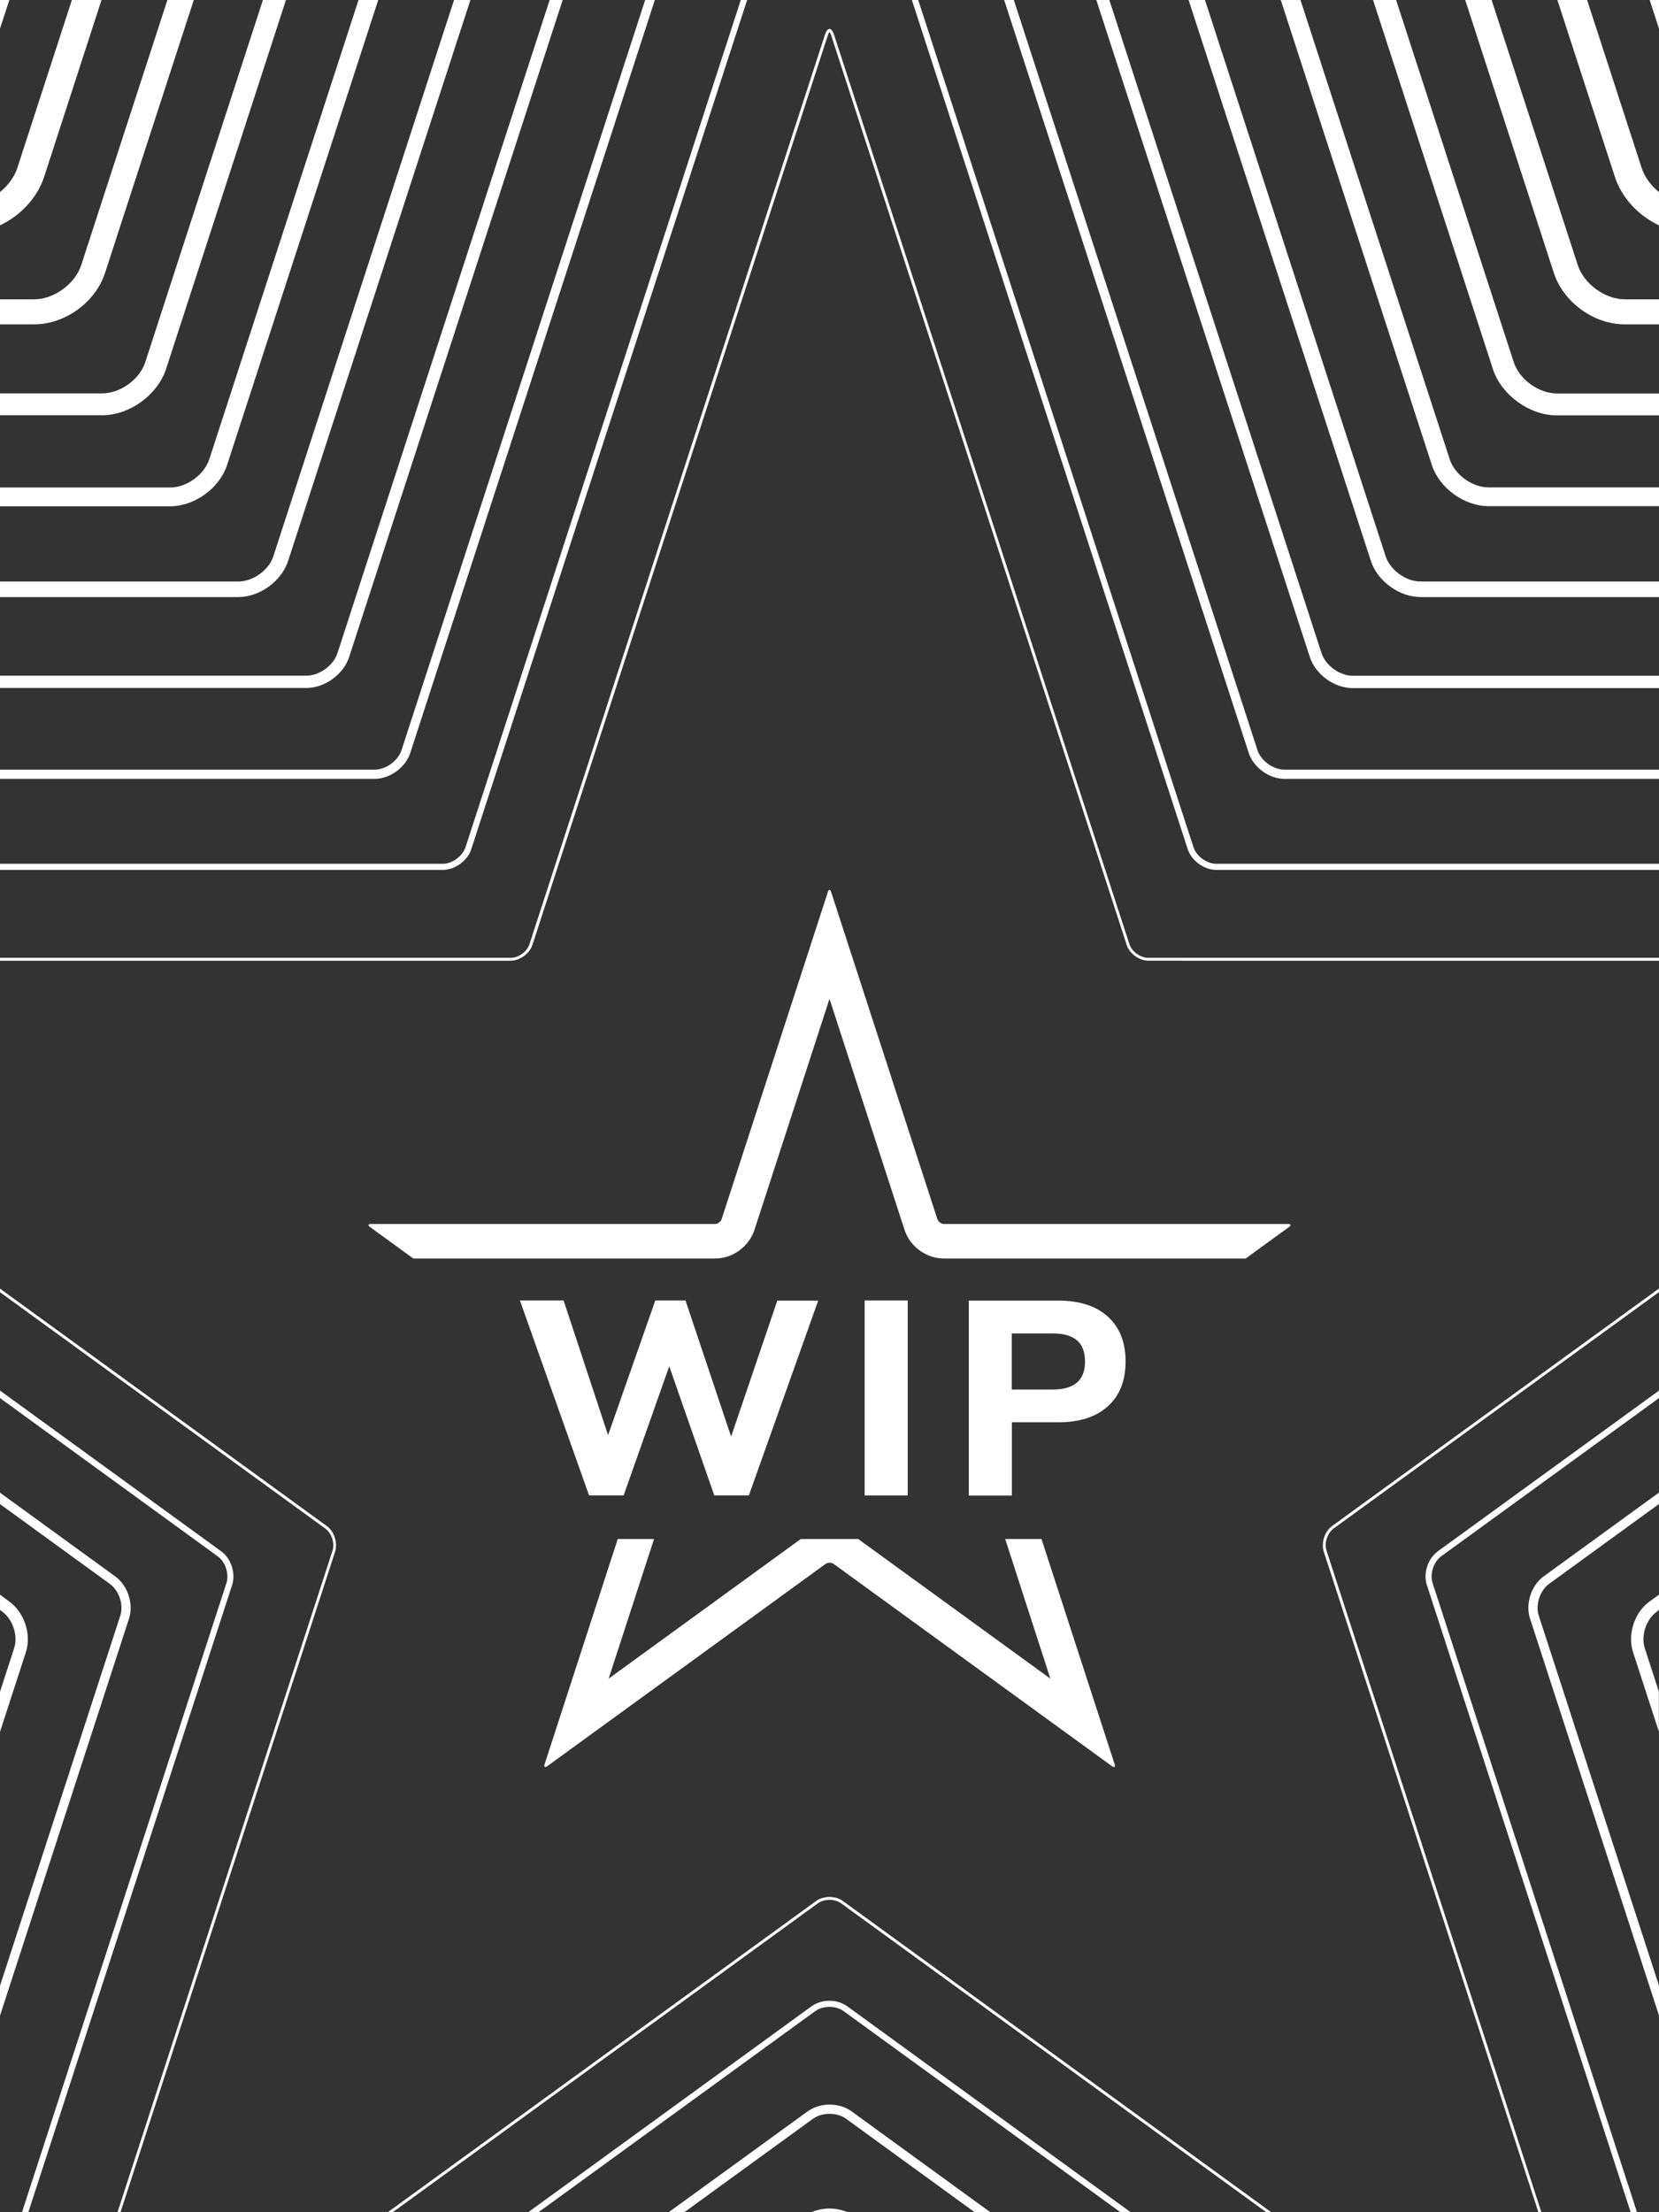 <?xml version="1.0" encoding="utf-8"?>
<!-- Generator: Adobe Illustrator 24.2.3, SVG Export Plug-In . SVG Version: 6.00 Build 0)  -->
<svg version="1.2" baseProfile="tiny" xmlns="http://www.w3.org/2000/svg" xmlns:xlink="http://www.w3.org/1999/xlink" x="0px"
	 y="0px" viewBox="0 0 144 192" overflow="visible" xml:space="preserve">
<rect x="0" y="0" width="144" height="192" fill="#333333" stroke="none"/>
<g id="More_cover" display="none">
	<g display="inline">
		<path d="M49.18,112.88h2.9v16.92H48.8v-10.03l-3.89,7.25h-2.4l-3.89-7.15v9.94h-3.29v-16.92h2.95l5.45,10.34L49.18,112.88z"/>
		<path d="M60.81,128.94c-1.24-0.71-2.2-1.72-2.87-3.02c-0.67-1.3-1.01-2.84-1.01-4.6s0.34-3.29,1.01-4.6
			c0.67-1.3,1.63-2.31,2.87-3.01c1.24-0.7,2.7-1.06,4.38-1.06s3.14,0.35,4.38,1.06c1.24,0.7,2.2,1.71,2.87,3.01
			c0.67,1.3,1.01,2.84,1.01,4.6s-0.34,3.29-1.01,4.6c-0.67,1.3-1.63,2.31-2.87,3.02c-1.24,0.71-2.7,1.07-4.38,1.07
			S62.05,129.66,60.81,128.94z M68.51,125.62c0.81-0.99,1.21-2.42,1.21-4.3s-0.4-3.3-1.2-4.28c-0.8-0.98-1.91-1.48-3.34-1.48
			c-1.42,0-2.53,0.49-3.32,1.48s-1.19,2.41-1.19,4.28s0.4,3.3,1.2,4.3c0.8,0.99,1.9,1.49,3.31,1.49
			C66.6,127.11,67.7,126.61,68.51,125.62z"/>
		<path d="M92.91,129.79h-4.08l-2.93-5.4c-0.24-0.42-0.53-0.72-0.86-0.9c-0.34-0.18-0.76-0.28-1.27-0.28h-1.85v6.58h-3.7v-16.92H86
			c1.98,0,3.48,0.44,4.5,1.31c1.02,0.87,1.52,2.13,1.52,3.78c0,1.28-0.36,2.35-1.07,3.22c-0.71,0.86-1.72,1.43-3.01,1.7
			c0.88,0.22,1.62,0.86,2.23,1.9L92.91,129.79z M87.77,119.82c0.48-0.38,0.72-0.96,0.72-1.76c0-0.82-0.24-1.41-0.72-1.78
			c-0.48-0.37-1.26-0.55-2.33-0.55h-3.58v4.66h3.58C86.52,120.39,87.29,120.2,87.77,119.82z"/>
		<path d="M96.96,129.79v-16.92h11.66v2.9h-8.02v3.96h7.54v2.9h-7.54v4.25h8.02v2.9H96.96z"/>
	</g>
	<g display="inline">
		<path d="M81.95,106.23c-0.25,0-0.51-0.19-0.59-0.43l-9.22-28.39c-0.04-0.12-0.09-0.18-0.14-0.18s-0.1,0.06-0.14,0.18l-9.22,28.39
			c-0.08,0.24-0.34,0.43-0.59,0.43H32.2c-0.25,0-0.29,0.12-0.09,0.26l3.77,2.74h5.1h21.07c1.55,0,2.96-1.03,3.44-2.5L72,86.69
			l6.51,20.04c0.48,1.47,1.89,2.5,3.44,2.5h21.07h5.1l3.77-2.74c0.2-0.15,0.16-0.26-0.09-0.26H81.95z"/>
		<path d="M91.17,145.69l-16.68-12.12h-4.98l-16.68,12.12l3.94-12.12h-3.15l-6.35,19.55c-0.05,0.15-0.02,0.24,0.06,0.24
			c0.04,0,0.1-0.02,0.17-0.07l24.15-17.55c0.1-0.07,0.23-0.11,0.36-0.11s0.26,0.04,0.36,0.11l24.15,17.55
			c0.07,0.05,0.13,0.07,0.17,0.07c0.08,0,0.11-0.08,0.06-0.24l-6.35-19.55h-3.15L91.17,145.69z"/>
	</g>
	<g display="inline">
		<path d="M0.51,0.64H0v5.84l1.95-1.41c0.03-0.02,0.08-0.02,0.11,0L5.68,7.7c0.03,0.02,0.05,0.01,0.03-0.02L4.33,3.42
			c-0.01-0.04,0-0.08,0.03-0.1l3.62-2.63c0.03-0.02,0.02-0.04-0.01-0.04H3.49c-0.04,0-0.08-0.03-0.09-0.06L3.22,0H0.78L0.6,0.58
			C0.58,0.61,0.54,0.64,0.51,0.64z"/>
		<path d="M14.51,0.64h-4.48c-0.04,0-0.04,0.02-0.01,0.04l3.62,2.63c0.03,0.02,0.05,0.07,0.03,0.1l-1.38,4.26
			c-0.01,0.04,0,0.05,0.03,0.02l3.62-2.63c0.03-0.02,0.08-0.02,0.11,0l3.62,2.63c0.03,0.02,0.05,0.01,0.03-0.02l-1.38-4.26
			c-0.01-0.04,0-0.08,0.03-0.1l3.62-2.63c0.03-0.02,0.02-0.04-0.01-0.04h-4.48c-0.04,0-0.08-0.03-0.09-0.06L17.22,0h-2.43L14.6,0.58
			C14.58,0.61,14.54,0.64,14.51,0.64z"/>
		<path d="M28.51,0.64h-4.48c-0.04,0-0.04,0.02-0.01,0.04l3.62,2.63c0.03,0.02,0.05,0.07,0.03,0.1l-1.38,4.26
			c-0.01,0.04,0,0.05,0.03,0.02l3.62-2.63c0.03-0.02,0.08-0.02,0.11,0l3.62,2.63c0.03,0.02,0.05,0.01,0.03-0.02l-1.38-4.26
			c-0.01-0.04,0-0.08,0.03-0.1l3.62-2.63c0.03-0.02,0.02-0.04-0.01-0.04h-4.48c-0.04,0-0.08-0.03-0.09-0.06L31.22,0h-2.43L28.6,0.58
			C28.58,0.61,28.54,0.64,28.51,0.64z"/>
		<path d="M42.51,0.64h-4.48c-0.04,0-0.04,0.02-0.01,0.04l3.62,2.63c0.03,0.02,0.05,0.07,0.03,0.1l-1.38,4.26
			c-0.01,0.04,0,0.05,0.03,0.02l3.62-2.63c0.03-0.02,0.08-0.02,0.11,0l3.62,2.63c0.03,0.02,0.05,0.01,0.03-0.02l-1.38-4.26
			c-0.01-0.04,0-0.08,0.03-0.1l3.62-2.63c0.03-0.02,0.02-0.04-0.01-0.04h-4.48c-0.04,0-0.08-0.03-0.09-0.06L45.22,0h-2.43L42.6,0.58
			C42.58,0.61,42.54,0.64,42.51,0.64z"/>
		<path d="M56.51,0.64h-4.48c-0.04,0-0.04,0.02-0.01,0.04l3.62,2.63c0.03,0.02,0.05,0.07,0.03,0.1l-1.38,4.26
			c-0.01,0.04,0,0.05,0.03,0.02l3.62-2.63c0.03-0.02,0.08-0.02,0.11,0l3.62,2.63c0.03,0.02,0.05,0.01,0.03-0.02l-1.38-4.26
			c-0.01-0.04,0-0.08,0.03-0.1l3.62-2.63c0.03-0.02,0.02-0.04-0.01-0.04h-4.48c-0.04,0-0.08-0.03-0.09-0.06L59.22,0h-2.43L56.6,0.58
			C56.58,0.61,56.54,0.64,56.51,0.64z"/>
		<path d="M70.51,0.64h-4.48c-0.04,0-0.04,0.02-0.01,0.04l3.62,2.63c0.03,0.02,0.05,0.07,0.03,0.1l-1.38,4.26
			c-0.01,0.04,0,0.05,0.03,0.02l3.62-2.63c0.03-0.02,0.08-0.02,0.11,0l3.62,2.63c0.03,0.02,0.05,0.01,0.03-0.02l-1.38-4.26
			c-0.01-0.04,0-0.08,0.03-0.1l3.62-2.63c0.03-0.02,0.02-0.04-0.01-0.04h-4.48c-0.04,0-0.08-0.03-0.09-0.06L73.22,0h-2.43L70.6,0.58
			C70.58,0.61,70.54,0.64,70.51,0.64z"/>
		<path d="M84.51,0.64h-4.48c-0.04,0-0.04,0.02-0.01,0.04l3.62,2.63c0.03,0.02,0.05,0.07,0.03,0.1l-1.38,4.26
			c-0.01,0.04,0,0.05,0.03,0.02l3.62-2.63c0.03-0.02,0.08-0.02,0.11,0l3.62,2.63c0.03,0.02,0.05,0.01,0.03-0.02l-1.38-4.26
			c-0.01-0.04,0-0.08,0.03-0.1l3.62-2.63c0.03-0.02,0.02-0.04-0.01-0.04h-4.48c-0.04,0-0.08-0.03-0.09-0.06L87.22,0h-2.43L84.6,0.58
			C84.58,0.61,84.54,0.64,84.51,0.64z"/>
		<path d="M98.51,0.64h-4.48c-0.04,0-0.04,0.02-0.01,0.04l3.62,2.63c0.03,0.02,0.05,0.07,0.03,0.1l-1.38,4.26
			c-0.01,0.04,0,0.05,0.03,0.02l3.62-2.63c0.03-0.02,0.08-0.02,0.11,0l3.62,2.63c0.03,0.02,0.05,0.01,0.03-0.02l-1.38-4.26
			c-0.01-0.04,0-0.08,0.03-0.1l3.62-2.63c0.03-0.02,0.02-0.04-0.01-0.04h-4.48c-0.04,0-0.08-0.03-0.09-0.06L101.22,0h-2.43
			L98.6,0.58C98.58,0.61,98.54,0.64,98.51,0.64z"/>
		<path d="M112.51,0.64h-4.48c-0.04,0-0.04,0.02-0.01,0.04l3.62,2.63c0.03,0.02,0.05,0.07,0.03,0.1l-1.38,4.26
			c-0.01,0.04,0,0.05,0.03,0.02l3.62-2.63c0.03-0.02,0.08-0.02,0.11,0l3.62,2.63c0.03,0.02,0.05,0.01,0.03-0.02l-1.38-4.26
			c-0.01-0.04,0-0.08,0.03-0.1l3.62-2.63c0.03-0.02,0.02-0.04-0.01-0.04h-4.48c-0.04,0-0.08-0.03-0.09-0.06L115.22,0h-2.43
			l-0.19,0.58C112.58,0.61,112.54,0.64,112.51,0.64z"/>
		<path d="M126.51,0.64h-4.48c-0.04,0-0.04,0.02-0.01,0.04l3.62,2.63c0.03,0.02,0.05,0.07,0.03,0.1l-1.38,4.26
			c-0.01,0.04,0,0.05,0.03,0.02l3.62-2.63c0.03-0.02,0.08-0.02,0.11,0l3.62,2.63c0.03,0.02,0.05,0.01,0.03-0.02l-1.38-4.26
			c-0.01-0.04,0-0.08,0.03-0.1l3.62-2.63c0.03-0.02,0.02-0.04-0.01-0.04h-4.48c-0.04,0-0.08-0.03-0.09-0.06L129.22,0h-2.43
			l-0.19,0.58C126.58,0.61,126.54,0.64,126.51,0.64z"/>
		<path d="M140.51,0.64h-4.48c-0.04,0-0.04,0.02-0.01,0.04l3.62,2.63c0.03,0.02,0.05,0.07,0.03,0.1l-1.38,4.26
			c-0.01,0.04,0,0.05,0.03,0.02l3.62-2.63c0.03-0.02,0.08-0.02,0.11,0L144,6.48V0.64h-0.51c-0.04,0-0.08-0.03-0.09-0.06L143.22,0
			h-2.43l-0.19,0.58C140.58,0.61,140.54,0.64,140.51,0.64z"/>
		<path d="M0,14.64v0.75l0.98-0.71c0.03-0.02,0.02-0.04-0.01-0.04H0z"/>
		<path d="M7.51,14.64H3.03c-0.04,0-0.04,0.02-0.01,0.04l3.62,2.63c0.03,0.02,0.05,0.07,0.03,0.1l-1.38,4.26
			c-0.01,0.04,0,0.05,0.03,0.02l3.62-2.63c0.03-0.02,0.08-0.02,0.11,0l3.62,2.63c0.03,0.02,0.05,0.01,0.03-0.02l-1.38-4.26
			c-0.01-0.04,0-0.08,0.03-0.1l3.62-2.63c0.03-0.02,0.02-0.04-0.01-0.04h-4.48c-0.04,0-0.08-0.03-0.09-0.06l-1.38-4.26
			c-0.01-0.04-0.03-0.04-0.04,0L7.6,14.58C7.58,14.61,7.54,14.64,7.51,14.64z"/>
		<path d="M28.98,14.68c0.03-0.02,0.02-0.04-0.01-0.04h-4.47c-0.04,0-0.08-0.03-0.09-0.06l-1.38-4.25c-0.01-0.04-0.03-0.04-0.04,0
			l-1.38,4.25c-0.01,0.04-0.05,0.06-0.09,0.06h-4.47c-0.04,0-0.04,0.02-0.01,0.04l3.62,2.63c0.03,0.02,0.05,0.07,0.03,0.1
			l-1.38,4.25c-0.01,0.04,0,0.05,0.03,0.02l3.62-2.63c0.03-0.02,0.08-0.02,0.11,0l3.62,2.63c0.03,0.02,0.05,0.01,0.03-0.02
			l-1.38-4.25c-0.01-0.04,0-0.08,0.03-0.1L28.98,14.68z"/>
		<path d="M42.96,14.69c0.03-0.02,0.02-0.04-0.01-0.04h-4.46c-0.04,0-0.08-0.03-0.09-0.06l-1.38-4.24c-0.01-0.04-0.03-0.04-0.04,0
			l-1.38,4.24c-0.01,0.04-0.05,0.06-0.09,0.06h-4.46c-0.04,0-0.04,0.02-0.01,0.04l3.61,2.62c0.03,0.02,0.04,0.07,0.03,0.1
			l-1.38,4.24c-0.01,0.04,0,0.05,0.03,0.02l3.61-2.62c0.03-0.02,0.08-0.02,0.11,0l3.61,2.62c0.03,0.02,0.04,0.01,0.03-0.02
			l-1.38-4.24c-0.01-0.04,0-0.08,0.03-0.1L42.96,14.69z"/>
		<path d="M51.05,19.04l3.6,2.61c0.03,0.02,0.04,0.01,0.03-0.02l-1.37-4.23c-0.01-0.04,0-0.08,0.03-0.1l3.6-2.61
			c0.03-0.02,0.02-0.04-0.01-0.04h-4.45c-0.04,0-0.08-0.03-0.09-0.06l-1.37-4.23c-0.01-0.04-0.03-0.04-0.04,0l-1.37,4.23
			c-0.01,0.04-0.05,0.06-0.09,0.06h-4.45c-0.04,0-0.04,0.02-0.01,0.04l3.6,2.61c0.03,0.02,0.04,0.07,0.03,0.1l-1.37,4.23
			c-0.01,0.04,0,0.05,0.03,0.02l3.6-2.61C50.98,19.02,51.02,19.02,51.05,19.04z"/>
		<path d="M65.05,19.04l3.59,2.61c0.03,0.02,0.04,0.01,0.03-0.02l-1.37-4.22c-0.01-0.04,0-0.08,0.03-0.1l3.59-2.61
			c0.03-0.02,0.02-0.04-0.01-0.04h-4.44c-0.04,0-0.08-0.03-0.09-0.06l-1.37-4.22c-0.01-0.03-0.03-0.04-0.04,0l-1.37,4.22
			c-0.01,0.03-0.05,0.06-0.09,0.06h-4.44c-0.04,0-0.04,0.02-0.01,0.04l3.59,2.61c0.03,0.02,0.04,0.07,0.03,0.1l-1.37,4.22
			c-0.01,0.03,0,0.05,0.03,0.02l3.59-2.61C64.98,19.02,65.02,19.02,65.05,19.04z"/>
		<path d="M79.05,19.04l3.59,2.61c0.03,0.02,0.04,0.01,0.03-0.02l-1.37-4.22c-0.01-0.04,0-0.08,0.03-0.1l3.59-2.61
			c0.03-0.02,0.02-0.04-0.01-0.04h-4.44c-0.04,0-0.08-0.03-0.09-0.06l-1.37-4.22c-0.01-0.04-0.03-0.04-0.04,0l-1.37,4.22
			c-0.01,0.03-0.05,0.06-0.09,0.06h-4.44c-0.04,0-0.04,0.02-0.01,0.04l3.59,2.61c0.03,0.02,0.04,0.07,0.03,0.1l-1.37,4.22
			c-0.01,0.04,0,0.05,0.03,0.02l3.59-2.61C78.98,19.02,79.02,19.02,79.05,19.04z"/>
		<path d="M93.05,19.05l3.6,2.62c0.03,0.02,0.04,0.01,0.03-0.02l-1.38-4.24c-0.01-0.04,0-0.08,0.03-0.1l3.6-2.62
			c0.03-0.02,0.02-0.04-0.01-0.04h-4.45c-0.04,0-0.08-0.03-0.09-0.06l-1.38-4.24c-0.01-0.04-0.03-0.04-0.04,0l-1.38,4.24
			c-0.01,0.04-0.05,0.06-0.09,0.06h-4.45c-0.04,0-0.04,0.02-0.01,0.04l3.6,2.62c0.03,0.02,0.05,0.07,0.03,0.1l-1.38,4.24
			c-0.01,0.04,0,0.05,0.03,0.02l3.6-2.62C92.98,19.03,93.02,19.03,93.05,19.05z"/>
		<path d="M112.97,14.68c0.03-0.02,0.02-0.04-0.01-0.04h-4.47c-0.04,0-0.08-0.03-0.09-0.06l-1.38-4.25c-0.01-0.04-0.03-0.04-0.04,0
			l-1.38,4.25c-0.01,0.04-0.05,0.06-0.09,0.06h-4.47c-0.04,0-0.04,0.02-0.01,0.04l3.62,2.63c0.03,0.02,0.05,0.07,0.03,0.1
			l-1.38,4.25c-0.01,0.04,0,0.05,0.03,0.02l3.62-2.63c0.03-0.02,0.08-0.02,0.11,0l3.62,2.63c0.03,0.02,0.05,0.01,0.03-0.02
			l-1.38-4.25c-0.01-0.04,0-0.08,0.03-0.1L112.97,14.68z"/>
		<path d="M117.32,21.7l3.62-2.63c0.03-0.02,0.08-0.02,0.11,0l3.62,2.63c0.03,0.02,0.05,0.01,0.03-0.02l-1.38-4.26
			c-0.01-0.04,0-0.08,0.03-0.1l3.62-2.63c0.03-0.02,0.02-0.04-0.01-0.04h-4.48c-0.04,0-0.08-0.03-0.09-0.06l-1.38-4.26
			c-0.01-0.04-0.03-0.04-0.04,0l-1.38,4.26c-0.01,0.04-0.05,0.06-0.09,0.06h-4.48c-0.04,0-0.04,0.02-0.01,0.04l3.62,2.63
			c0.03,0.02,0.05,0.07,0.03,0.1l-1.38,4.26C117.28,21.71,117.29,21.72,117.32,21.7z"/>
		<path d="M133.51,14.64h-4.48c-0.04,0-0.04,0.02-0.01,0.04l3.62,2.63c0.03,0.02,0.05,0.07,0.03,0.1l-1.38,4.26
			c-0.01,0.04,0,0.05,0.03,0.02l3.62-2.63c0.03-0.02,0.08-0.02,0.11,0l3.62,2.63c0.03,0.02,0.05,0.01,0.03-0.02l-1.38-4.26
			c-0.01-0.04,0-0.08,0.03-0.1l3.62-2.63c0.03-0.02,0.02-0.04-0.01-0.04h-4.48c-0.04,0-0.08-0.03-0.09-0.06l-1.38-4.26
			c-0.01-0.04-0.03-0.04-0.04,0l-1.38,4.26C133.58,14.61,133.54,14.64,133.51,14.64z"/>
		<path d="M143.02,14.68l0.98,0.71v-0.75h-0.97C142.99,14.64,142.99,14.66,143.02,14.68z"/>
		<path d="M1.98,24.36l-1.37,4.23c-0.01,0.04-0.05,0.06-0.09,0.06H0v5.81l1.95-1.41c0.03-0.02,0.08-0.02,0.11,0l3.6,2.61
			c0.03,0.02,0.04,0.01,0.03-0.02l-1.37-4.23c-0.01-0.04,0-0.08,0.03-0.1l3.6-2.61c0.03-0.02,0.02-0.04-0.01-0.04H3.48
			c-0.04,0-0.08-0.03-0.09-0.06l-1.37-4.23C2.01,24.32,1.99,24.32,1.98,24.36z"/>
		<path d="M21.89,28.7c0.03-0.02,0.02-0.04-0.01-0.04h-4.4c-0.04,0-0.08-0.03-0.09-0.06l-1.36-4.19c-0.01-0.03-0.03-0.03-0.04,0
			l-1.36,4.19c-0.01,0.03-0.05,0.06-0.09,0.06h-4.4c-0.04,0-0.04,0.02-0.01,0.04l3.56,2.59c0.03,0.02,0.04,0.07,0.03,0.1l-1.36,4.19
			c-0.01,0.03,0,0.05,0.03,0.02l3.56-2.59c0.03-0.02,0.08-0.02,0.11,0l3.56,2.59c0.03,0.02,0.04,0.01,0.03-0.02l-1.36-4.19
			c-0.01-0.03,0-0.08,0.03-0.1L21.89,28.7z"/>
		<path d="M30.05,32.98l3.52,2.56c0.03,0.02,0.04,0.01,0.03-0.02l-1.35-4.14c-0.01-0.03,0-0.08,0.03-0.1l3.52-2.56
			c0.03-0.02,0.02-0.04-0.01-0.04h-4.35c-0.04,0-0.07-0.03-0.09-0.06l-1.35-4.14c-0.01-0.03-0.03-0.03-0.04,0l-1.35,4.14
			c-0.01,0.03-0.05,0.06-0.09,0.06H24.2c-0.04,0-0.04,0.02-0.01,0.04l3.52,2.56c0.03,0.02,0.04,0.07,0.03,0.1l-1.35,4.14
			c-0.01,0.03,0,0.05,0.03,0.02l3.52-2.56C29.98,32.96,30.02,32.96,30.05,32.98z"/>
		<path d="M49.76,28.73c0.03-0.02,0.02-0.04-0.01-0.04h-4.31c-0.04,0-0.07-0.03-0.09-0.06l-1.33-4.1c-0.01-0.03-0.03-0.03-0.04,0
			l-1.33,4.1c-0.01,0.03-0.05,0.06-0.09,0.06h-4.31c-0.04,0-0.04,0.02-0.01,0.04l3.49,2.53c0.03,0.02,0.04,0.07,0.03,0.1l-1.33,4.1
			c-0.01,0.03,0,0.04,0.03,0.02l3.49-2.53c0.03-0.02,0.08-0.02,0.11,0l3.49,2.53c0.03,0.02,0.04,0.01,0.03-0.02l-1.33-4.1
			c-0.01-0.03,0-0.08,0.03-0.1L49.76,28.73z"/>
		<path d="M63.72,28.74c0.03-0.02,0.02-0.04-0.01-0.04h-4.28c-0.04,0-0.07-0.03-0.08-0.06l-1.32-4.07c-0.01-0.03-0.03-0.03-0.04,0
			l-1.32,4.07c-0.01,0.03-0.05,0.06-0.08,0.06h-4.28c-0.04,0-0.04,0.02-0.01,0.04l3.46,2.52c0.03,0.02,0.04,0.07,0.03,0.1
			l-1.32,4.07c-0.01,0.03,0,0.04,0.03,0.02l3.46-2.52c0.03-0.02,0.08-0.02,0.1,0l3.46,2.52c0.03,0.02,0.04,0.01,0.03-0.02
			l-1.32-4.07c-0.01-0.03,0-0.08,0.03-0.1L63.72,28.74z"/>
		<path d="M77.71,28.74c0.03-0.02,0.02-0.04-0.01-0.04h-4.27c-0.04,0-0.07-0.03-0.08-0.06l-1.32-4.06c-0.01-0.03-0.03-0.03-0.04,0
			l-1.32,4.06c-0.01,0.03-0.05,0.06-0.08,0.06H66.3c-0.04,0-0.04,0.02-0.01,0.04l3.46,2.51c0.03,0.02,0.04,0.07,0.03,0.1l-1.32,4.06
			c-0.01,0.03,0,0.04,0.03,0.02l3.46-2.51c0.03-0.02,0.08-0.02,0.1,0l3.46,2.51c0.03,0.02,0.04,0.01,0.03-0.02l-1.32-4.06
			c-0.01-0.03,0-0.08,0.03-0.1L77.71,28.74z"/>
		<path d="M91.74,28.73c0.03-0.02,0.02-0.04-0.01-0.04h-4.3c-0.04,0-0.07-0.03-0.08-0.06l-1.33-4.09c-0.01-0.03-0.03-0.03-0.04,0
			l-1.33,4.09c-0.01,0.03-0.05,0.06-0.08,0.06h-4.3c-0.04,0-0.04,0.02-0.01,0.04l3.48,2.52c0.03,0.02,0.04,0.07,0.03,0.1l-1.33,4.09
			c-0.01,0.03,0,0.04,0.03,0.02l3.48-2.52c0.03-0.02,0.08-0.02,0.1,0l3.48,2.52c0.03,0.02,0.04,0.01,0.03-0.02l-1.33-4.09
			c-0.01-0.03,0-0.08,0.03-0.1L91.74,28.73z"/>
		<path d="M96.43,35.53l3.51-2.55c0.03-0.02,0.08-0.02,0.11,0l3.51,2.55c0.03,0.02,0.04,0.01,0.03-0.02l-1.34-4.13
			c-0.01-0.03,0-0.08,0.03-0.1l3.51-2.55c0.03-0.02,0.02-0.04-0.01-0.04h-4.34c-0.04,0-0.07-0.03-0.09-0.06l-1.34-4.13
			c-0.01-0.03-0.03-0.03-0.04,0l-1.34,4.13c-0.01,0.03-0.05,0.06-0.09,0.06h-4.34c-0.04,0-0.04,0.02-0.01,0.04l3.51,2.55
			c0.03,0.02,0.04,0.07,0.03,0.1L96.4,35.5C96.39,35.54,96.4,35.55,96.43,35.53z"/>
		<path d="M114.05,33.01l3.56,2.59c0.03,0.02,0.04,0.01,0.03-0.02l-1.36-4.18c-0.01-0.03,0-0.08,0.03-0.1l3.56-2.59
			c0.03-0.02,0.02-0.04-0.01-0.04h-4.4c-0.04,0-0.08-0.03-0.09-0.06l-1.36-4.18c-0.01-0.03-0.03-0.03-0.04,0l-1.36,4.18
			c-0.01,0.03-0.05,0.06-0.09,0.06h-4.4c-0.04,0-0.04,0.02-0.01,0.04l3.56,2.59c0.03,0.02,0.04,0.07,0.03,0.1l-1.36,4.18
			c-0.01,0.03,0,0.05,0.03,0.02l3.56-2.59C113.98,32.99,114.02,32.99,114.05,33.01z"/>
		<path d="M124.34,35.67l3.6-2.62c0.03-0.02,0.08-0.02,0.11,0l3.6,2.62c0.03,0.02,0.04,0.01,0.03-0.02l-1.38-4.24
			c-0.01-0.04,0-0.08,0.03-0.1l3.6-2.62c0.03-0.02,0.02-0.04-0.01-0.04h-4.45c-0.04,0-0.08-0.03-0.09-0.06l-1.38-4.24
			c-0.01-0.04-0.03-0.04-0.04,0l-1.38,4.24c-0.01,0.04-0.05,0.06-0.09,0.06h-4.45c-0.04,0-0.04,0.02-0.01,0.04l3.6,2.62
			c0.03,0.02,0.05,0.07,0.03,0.1l-1.38,4.24C124.3,35.68,124.31,35.69,124.34,35.67z"/>
		<path d="M141.98,24.32l-1.38,4.26c-0.01,0.04-0.05,0.06-0.09,0.06h-4.48c-0.04,0-0.04,0.02-0.01,0.04l3.62,2.63
			c0.03,0.02,0.05,0.07,0.03,0.1l-1.38,4.26c-0.01,0.04,0,0.05,0.03,0.02l3.62-2.63c0.03-0.02,0.08-0.02,0.11,0l1.95,1.41v-5.84
			h-0.51c-0.04,0-0.08-0.03-0.09-0.06l-1.38-4.26C142.01,24.28,141.99,24.28,141.98,24.32z"/>
		<path d="M0.82,42.67H0v0.65l0.84-0.61C0.87,42.69,0.86,42.67,0.82,42.67z"/>
		<path d="M14.66,42.75c0.03-0.02,0.02-0.04-0.01-0.04h-4.23c-0.04,0-0.07-0.03-0.08-0.06l-1.31-4.03c-0.01-0.03-0.03-0.03-0.04,0
			l-1.31,4.03c-0.01,0.03-0.05,0.06-0.08,0.06H3.35c-0.04,0-0.04,0.02-0.01,0.04l3.43,2.49c0.03,0.02,0.04,0.06,0.03,0.1l-1.31,4.03
			c-0.01,0.03,0,0.04,0.03,0.02l3.43-2.49c0.03-0.02,0.07-0.02,0.1,0l3.43,2.49c0.03,0.02,0.04,0.01,0.03-0.02l-1.31-4.03
			c-0.01-0.03,0-0.08,0.03-0.1L14.66,42.75z"/>
		<path d="M28.43,42.8c0.03-0.02,0.02-0.04-0.01-0.04h-4.06c-0.03,0-0.07-0.03-0.08-0.06l-1.26-3.86c-0.01-0.03-0.03-0.03-0.04,0
			l-1.26,3.86c-0.01,0.03-0.05,0.06-0.08,0.06h-4.06c-0.03,0-0.04,0.02-0.01,0.04l3.29,2.39c0.03,0.02,0.04,0.06,0.03,0.09
			l-1.26,3.86c-0.01,0.03,0,0.04,0.03,0.02l3.29-2.39c0.03-0.02,0.07-0.02,0.1,0l3.29,2.39c0.03,0.02,0.04,0.01,0.03-0.02
			l-1.26-3.86c-0.01-0.03,0-0.07,0.03-0.09L28.43,42.8z"/>
		<path d="M42.2,42.85c0.03-0.02,0.02-0.03-0.01-0.03H38.3c-0.03,0-0.07-0.03-0.08-0.06l-1.2-3.7c-0.01-0.03-0.03-0.03-0.04,0
			l-1.2,3.7c-0.01,0.03-0.04,0.06-0.08,0.06h-3.89c-0.03,0-0.04,0.02-0.01,0.03l3.15,2.29c0.03,0.02,0.04,0.06,0.03,0.09l-1.2,3.7
			c-0.01,0.03,0,0.04,0.03,0.02l3.15-2.29c0.03-0.02,0.07-0.02,0.09,0l3.15,2.29c0.03,0.02,0.04,0.01,0.03-0.02l-1.2-3.7
			c-0.01-0.03,0-0.07,0.03-0.09L42.2,42.85z"/>
		<path d="M56.03,42.89c0.03-0.02,0.02-0.03-0.01-0.03l-3.77,0c-0.03,0-0.06-0.02-0.07-0.05l-1.16-3.58c-0.01-0.03-0.03-0.03-0.04,0
			l-1.16,3.58c-0.01,0.03-0.04,0.05-0.07,0.05h-3.77c-0.03,0-0.04,0.02-0.01,0.03l3.05,2.21c0.03,0.02,0.04,0.06,0.03,0.09
			l-1.16,3.58c-0.01,0.03,0,0.04,0.03,0.02l3.05-2.21c0.03-0.02,0.07-0.02,0.09,0l3.05,2.21c0.03,0.02,0.04,0.01,0.03-0.02
			l-1.16-3.58c-0.01-0.03,0-0.07,0.03-0.09L56.03,42.89z"/>
		<path d="M69.96,42.91c0.02-0.02,0.02-0.03-0.01-0.03h-3.71c-0.03,0-0.06-0.02-0.07-0.05l-1.15-3.53c-0.01-0.03-0.03-0.03-0.03,0
			l-1.15,3.53c-0.01,0.03-0.04,0.05-0.07,0.05h-3.71c-0.03,0-0.04,0.01-0.01,0.03l3,2.18c0.02,0.02,0.04,0.06,0.03,0.09l-1.15,3.53
			c-0.01,0.03,0,0.04,0.03,0.02l3-2.18c0.02-0.02,0.07-0.02,0.09,0l3,2.18c0.02,0.02,0.04,0.01,0.03-0.02l-1.15-3.53
			c-0.01-0.03,0-0.07,0.03-0.09L69.96,42.91z"/>
		<path d="M84.01,42.89c0.03-0.02,0.02-0.03-0.01-0.03h-3.75c-0.03,0-0.06-0.02-0.07-0.05l-1.16-3.57c-0.01-0.03-0.03-0.03-0.03,0
			l-1.16,3.57c-0.01,0.03-0.04,0.05-0.07,0.05l-3.75,0c-0.03,0-0.04,0.01-0.01,0.03l3.03,2.2c0.03,0.02,0.04,0.06,0.03,0.09
			l-1.16,3.57c-0.01,0.03,0,0.04,0.03,0.02l3.03-2.2c0.03-0.02,0.07-0.02,0.09,0l3.03,2.2c0.03,0.02,0.04,0.01,0.03-0.02l-1.16-3.57
			c-0.01-0.03,0-0.07,0.03-0.09L84.01,42.89z"/>
		<path d="M96.21,48.9l-1.2-3.68c-0.01-0.03,0-0.07,0.03-0.09l3.13-2.27c0.03-0.02,0.02-0.03-0.01-0.03h-3.87
			c-0.03,0-0.07-0.03-0.08-0.06l-1.2-3.68c-0.01-0.03-0.03-0.03-0.04,0l-1.2,3.68c-0.01,0.03-0.04,0.06-0.08,0.06h-3.87
			c-0.03,0-0.04,0.02-0.01,0.03l3.13,2.27c0.03,0.02,0.04,0.06,0.03,0.09l-1.2,3.68c-0.01,0.03,0,0.04,0.03,0.02l3.13-2.27
			c0.03-0.02,0.07-0.02,0.09,0l3.13,2.27C96.2,48.94,96.22,48.93,96.21,48.9z"/>
		<path d="M112.41,42.81c0.03-0.02,0.02-0.04-0.01-0.04h-4.05c-0.03,0-0.07-0.03-0.08-0.06l-1.25-3.85c-0.01-0.03-0.03-0.03-0.04,0
			l-1.25,3.85c-0.01,0.03-0.05,0.06-0.08,0.06h-4.05c-0.03,0-0.04,0.02-0.01,0.04l3.27,2.38c0.03,0.02,0.04,0.06,0.03,0.09
			l-1.25,3.85c-0.01,0.03,0,0.04,0.03,0.02l3.27-2.38c0.03-0.02,0.07-0.02,0.1,0l3.27,2.38c0.03,0.02,0.04,0.01,0.03-0.02
			l-1.25-3.85c-0.01-0.03,0-0.07,0.03-0.09L112.41,42.81z"/>
		<path d="M117.52,49.39l3.43-2.49c0.03-0.02,0.07-0.02,0.1,0l3.43,2.49c0.03,0.02,0.04,0.01,0.03-0.02l-1.31-4.03
			c-0.01-0.03,0-0.08,0.03-0.1l3.43-2.49c0.03-0.02,0.02-0.04-0.01-0.04h-4.24c-0.04,0-0.07-0.03-0.08-0.06l-1.31-4.03
			c-0.01-0.03-0.03-0.03-0.04,0l-1.31,4.03c-0.01,0.03-0.05,0.06-0.08,0.06h-4.24c-0.04,0-0.04,0.02-0.01,0.04l3.43,2.49
			c0.03,0.02,0.04,0.06,0.03,0.1l-1.31,4.03C117.48,49.4,117.49,49.41,117.52,49.39z"/>
		<path d="M131.41,49.57l3.54-2.57c0.03-0.02,0.08-0.02,0.11,0l3.54,2.57c0.03,0.02,0.04,0.01,0.03-0.02l-1.35-4.16
			c-0.01-0.03,0-0.08,0.03-0.1l3.54-2.57c0.03-0.02,0.02-0.04-0.01-0.04h-4.38c-0.04,0-0.08-0.03-0.09-0.06l-1.35-4.16
			c-0.01-0.03-0.03-0.03-0.04,0l-1.35,4.16c-0.01,0.03-0.05,0.06-0.09,0.06h-4.38c-0.04,0-0.04,0.02-0.01,0.04l3.54,2.57
			c0.03,0.02,0.04,0.07,0.03,0.1l-1.35,4.16C131.36,49.58,131.38,49.59,131.41,49.57z"/>
		<path d="M143.03,42.68l0.97,0.7v-0.74h-0.95C143.01,42.64,143,42.66,143.03,42.68z"/>
		<path d="M7.33,56.82c0.03-0.02,0.02-0.04-0.01-0.04H3.33c-0.03,0-0.07-0.03-0.08-0.06l-1.23-3.79c-0.01-0.03-0.03-0.03-0.04,0
			l-1.23,3.79c-0.01,0.03-0.05,0.06-0.08,0.06H0v5.36l1.95-1.42c0.03-0.02,0.07-0.02,0.1,0l3.23,2.34c0.03,0.02,0.04,0.01,0.03-0.02
			l-1.23-3.79c-0.01-0.03,0-0.07,0.03-0.09L7.33,56.82z"/>
		<path d="M20.88,56.92c0.02-0.02,0.02-0.03-0.01-0.03h-3.65c-0.03,0-0.06-0.02-0.07-0.05l-1.13-3.47c-0.01-0.03-0.02-0.03-0.03,0
			l-1.13,3.47c-0.01,0.03-0.04,0.05-0.07,0.05h-3.65c-0.03,0-0.04,0.01-0.01,0.03l2.96,2.15c0.02,0.02,0.04,0.06,0.03,0.08
			l-1.13,3.47c-0.01,0.03,0,0.04,0.03,0.02l2.96-2.15c0.02-0.02,0.06-0.02,0.09,0L19,62.65c0.02,0.02,0.04,0.01,0.03-0.02
			l-1.13-3.47c-0.01-0.03,0-0.07,0.03-0.08L20.88,56.92z"/>
		<path d="M34.38,57.03c0.02-0.02,0.02-0.03-0.01-0.03h-3.28c-0.03,0-0.06-0.02-0.06-0.05l-1.01-3.12c-0.01-0.03-0.02-0.03-0.03,0
			l-1.01,3.12c-0.01,0.03-0.04,0.05-0.06,0.05h-3.28c-0.03,0-0.03,0.01-0.01,0.03l2.65,1.93c0.02,0.02,0.03,0.05,0.02,0.08
			l-1.01,3.12c-0.01,0.03,0,0.03,0.02,0.02l2.65-1.93c0.02-0.02,0.06-0.02,0.08,0l2.65,1.93c0.02,0.02,0.03,0.01,0.02-0.02
			l-1.01-3.12c-0.01-0.03,0-0.06,0.02-0.08L34.38,57.03z"/>
		<path d="M47.9,57.14c0.02-0.01,0.02-0.03-0.01-0.03h-2.92c-0.02,0-0.05-0.02-0.06-0.04l-0.9-2.78c-0.01-0.02-0.02-0.02-0.03,0
			l-0.9,2.78c-0.01,0.02-0.03,0.04-0.06,0.04H40.1c-0.02,0-0.03,0.01-0.01,0.03l2.36,1.72c0.02,0.01,0.03,0.04,0.02,0.07l-0.9,2.78
			c-0.01,0.02,0,0.03,0.02,0.02L43.96,60c0.02-0.01,0.05-0.01,0.07,0l2.36,1.72c0.02,0.01,0.03,0.01,0.02-0.02l-0.9-2.78
			c-0.01-0.02,0-0.05,0.02-0.07L47.9,57.14z"/>
		<path d="M61.54,57.22c0.02-0.01,0.01-0.02-0.01-0.02h-2.65c-0.02,0-0.05-0.02-0.05-0.04l-0.82-2.52c-0.01-0.02-0.02-0.02-0.02,0
			l-0.82,2.52c-0.01,0.02-0.03,0.04-0.05,0.04h-2.65c-0.02,0-0.03,0.01-0.01,0.02l2.14,1.56c0.02,0.01,0.03,0.04,0.02,0.06
			l-0.82,2.52c-0.01,0.02,0,0.03,0.02,0.01l2.14-1.56c0.02-0.01,0.05-0.01,0.06,0l2.14,1.56c0.02,0.01,0.03,0.01,0.02-0.01
			l-0.82-2.52c-0.01-0.02,0-0.05,0.02-0.06L61.54,57.22z"/>
		<path d="M75.47,57.23c0.02-0.01,0.01-0.02-0.01-0.02h-2.6c-0.02,0-0.04-0.02-0.05-0.04l-0.8-2.47c-0.01-0.02-0.02-0.02-0.02,0
			l-0.8,2.47c-0.01,0.02-0.03,0.04-0.05,0.04l-2.6,0c-0.02,0-0.02,0.01-0.01,0.02l2.1,1.53c0.02,0.01,0.03,0.04,0.02,0.06l-0.8,2.47
			c-0.01,0.02,0,0.03,0.02,0.01l2.1-1.53c0.02-0.01,0.05-0.01,0.06,0l2.1,1.53c0.02,0.01,0.03,0.01,0.02-0.01l-0.8-2.47
			c-0.01-0.02,0-0.05,0.02-0.06L75.47,57.23z"/>
		<path d="M89.71,57.18c0.02-0.01,0.02-0.02-0.01-0.02h-2.77c-0.02,0-0.05-0.02-0.05-0.04l-0.86-2.64c-0.01-0.02-0.02-0.02-0.03,0
			l-0.86,2.64c-0.01,0.02-0.03,0.04-0.05,0.04H82.3c-0.02,0-0.03,0.01-0.01,0.02l2.24,1.63c0.02,0.01,0.03,0.04,0.02,0.06
			l-0.86,2.64c-0.01,0.02,0,0.03,0.02,0.02l2.24-1.63c0.02-0.01,0.05-0.01,0.07,0l2.24,1.63c0.02,0.01,0.03,0.01,0.02-0.02
			l-0.86-2.64c-0.01-0.02,0-0.05,0.02-0.06L89.71,57.18z"/>
		<path d="M104.19,57.08c0.02-0.02,0.02-0.03-0.01-0.03h-3.13c-0.03,0-0.05-0.02-0.06-0.04l-0.97-2.98c-0.01-0.02-0.02-0.02-0.03,0
			L99.02,57c-0.01,0.02-0.04,0.04-0.06,0.04h-3.13c-0.03,0-0.03,0.01-0.01,0.03l2.53,1.84c0.02,0.02,0.03,0.05,0.02,0.07l-0.97,2.98
			c-0.01,0.02,0,0.03,0.02,0.02l2.53-1.84c0.02-0.02,0.06-0.02,0.08,0l2.53,1.84c0.02,0.02,0.03,0.01,0.02-0.02l-0.97-2.98
			c-0.01-0.02,0-0.06,0.02-0.07L104.19,57.08z"/>
		<path d="M117,62.58l-1.12-3.44c-0.01-0.03,0-0.07,0.03-0.08l2.92-2.12c0.02-0.02,0.02-0.03-0.01-0.03h-3.61
			c-0.03,0-0.06-0.02-0.07-0.05l-1.12-3.44c-0.01-0.03-0.02-0.03-0.03,0l-1.12,3.44c-0.01,0.03-0.04,0.05-0.07,0.05h-3.61
			c-0.03,0-0.03,0.01-0.01,0.03l2.92,2.12c0.02,0.02,0.04,0.06,0.03,0.08L111,62.58c-0.01,0.03,0,0.04,0.03,0.02l2.92-2.12
			c0.02-0.02,0.06-0.02,0.09,0l2.92,2.12C116.99,62.62,117,62.61,117,62.58z"/>
		<path d="M124.73,63.07l3.22-2.34c0.03-0.02,0.07-0.02,0.1,0l3.22,2.34c0.03,0.02,0.04,0.01,0.03-0.02l-1.23-3.79
			c-0.01-0.03,0-0.07,0.03-0.09l3.22-2.34c0.03-0.02,0.02-0.04-0.01-0.04h-3.98c-0.03,0-0.07-0.03-0.08-0.06l-1.23-3.79
			c-0.01-0.03-0.03-0.03-0.04,0l-1.23,3.79c-0.01,0.03-0.05,0.06-0.08,0.06h-3.98c-0.03,0-0.04,0.02-0.01,0.04l3.22,2.34
			c0.03,0.02,0.04,0.06,0.03,0.09l-1.23,3.79C124.69,63.08,124.7,63.09,124.73,63.07z"/>
		<path d="M138.49,63.44l3.46-2.51c0.03-0.02,0.08-0.02,0.1,0l1.95,1.42V56.7h-0.58c-0.04,0-0.07-0.03-0.08-0.06l-1.32-4.06
			c-0.01-0.03-0.03-0.03-0.04,0l-1.32,4.06c-0.01,0.03-0.05,0.06-0.08,0.06h-4.27c-0.04,0-0.04,0.02-0.01,0.04l3.46,2.51
			c0.03,0.02,0.04,0.07,0.03,0.1l-1.32,4.06C138.45,63.45,138.46,63.46,138.49,63.44z"/>
		<path d="M0.05,70.85H0v0.08l0.06-0.04C0.08,70.87,0.08,70.85,0.05,70.85z"/>
		<path d="M13.34,71.01h-3.26c-0.03,0-0.06-0.02-0.06-0.05l-1.01-3.1c-0.01-0.03-0.02-0.03-0.03,0l-1.01,3.1
			c-0.01,0.03-0.04,0.05-0.06,0.05H4.66c-0.03,0-0.03,0.01-0.01,0.03l2.63,1.91c0.02,0.02,0.03,0.05,0.02,0.08l-1.01,3.1
			c-0.01,0.03,0,0.03,0.02,0.02l2.63-1.91c0.02-0.02,0.06-0.02,0.08,0l2.63,1.91c0.02,0.02,0.03,0.01,0.02-0.02l-1.01-3.1
			c-0.01-0.03,0-0.06,0.02-0.08l2.63-1.91C13.37,71.02,13.37,71.01,13.34,71.01z"/>
		<path d="M26.58,71.21c0.02-0.01,0.01-0.02-0.01-0.02h-2.68c-0.02,0-0.05-0.02-0.05-0.04l-0.83-2.55c-0.01-0.02-0.02-0.02-0.02,0
			l-0.83,2.55c-0.01,0.02-0.03,0.04-0.05,0.04h-2.68c-0.02,0-0.03,0.01-0.01,0.02l2.17,1.57c0.02,0.01,0.03,0.04,0.02,0.06
			l-0.83,2.55c-0.01,0.02,0,0.03,0.02,0.01l2.17-1.57c0.02-0.01,0.05-0.01,0.07,0l2.17,1.57c0.02,0.01,0.03,0.01,0.02-0.01
			l-0.83-2.55c-0.01-0.02,0-0.05,0.02-0.06L26.58,71.21z"/>
		<path d="M39.71,71.4c0.01-0.01,0.01-0.02-0.01-0.02h-2.03c-0.02,0-0.03-0.01-0.04-0.03l-0.63-1.93c-0.01-0.02-0.01-0.02-0.02,0
			l-0.63,1.93c-0.01,0.02-0.02,0.03-0.04,0.03H34.3c-0.02,0-0.02,0.01-0.01,0.02l1.64,1.19c0.01,0.01,0.02,0.03,0.02,0.05
			l-0.63,1.93c-0.01,0.02,0,0.02,0.02,0.01l1.64-1.19c0.01-0.01,0.04-0.01,0.05,0l1.64,1.19c0.01,0.01,0.02,0,0.02-0.01l-0.63-1.93
			c-0.01-0.02,0-0.04,0.02-0.05L39.71,71.4z"/>
		<path d="M53.19,71.52c0.01-0.01,0.01-0.01,0-0.01h-1.64c-0.01,0-0.03-0.01-0.03-0.02l-0.51-1.56c0-0.01-0.01-0.01-0.02,0
			l-0.51,1.56c0,0.01-0.02,0.02-0.03,0.02h-1.64c-0.01,0-0.02,0.01,0,0.01l1.33,0.96c0.01,0.01,0.02,0.03,0.01,0.04l-0.51,1.56
			c0,0.01,0,0.02,0.01,0.01l1.33-0.96c0.01-0.01,0.03-0.01,0.04,0l1.33,0.96c0.01,0.01,0.02,0,0.01-0.01l-0.51-1.56
			c0-0.01,0-0.03,0.01-0.04L53.19,71.52z"/>
		<path d="M66.99,71.56c0.01-0.01,0.01-0.01,0-0.01H65.5c-0.01,0-0.03-0.01-0.03-0.02l-0.46-1.42c0-0.01-0.01-0.01-0.01,0
			l-0.46,1.42c0,0.01-0.02,0.02-0.03,0.02h-1.49c-0.01,0-0.01,0.01,0,0.01l1.2,0.88c0.01,0.01,0.02,0.02,0.01,0.03l-0.46,1.42
			c0,0.01,0,0.02,0.01,0.01l1.21-0.88c0.01-0.01,0.03-0.01,0.04,0l1.2,0.88c0.01,0.01,0.02,0,0.01-0.01l-0.46-1.42
			c0-0.01,0-0.03,0.01-0.03L66.99,71.56z"/>
		<path d="M81.07,71.54c0.01-0.01,0.01-0.01,0-0.01h-1.55c-0.01,0-0.03-0.01-0.03-0.02l-0.48-1.47c0-0.01-0.01-0.01-0.01,0
			l-0.48,1.47c0,0.01-0.02,0.02-0.03,0.02h-1.55c-0.01,0-0.01,0.01,0,0.01l1.25,0.91c0.01,0.01,0.02,0.02,0.01,0.04l-0.48,1.47
			c0,0.01,0,0.02,0.01,0.01l1.25-0.91c0.01-0.01,0.03-0.01,0.04,0l1.25,0.91c0.01,0.01,0.02,0,0.01-0.01l-0.48-1.47
			c0-0.01,0-0.03,0.01-0.04L81.07,71.54z"/>
		<path d="M95.42,71.47c0.01-0.01,0.01-0.02-0.01-0.02H93.6c-0.02,0-0.03-0.01-0.04-0.03l-0.56-1.72c0-0.01-0.01-0.01-0.02,0
			l-0.56,1.72c0,0.01-0.02,0.03-0.04,0.03h-1.81c-0.02,0-0.02,0.01-0.01,0.02l1.46,1.06c0.01,0.01,0.02,0.03,0.01,0.04l-0.56,1.72
			c0,0.01,0,0.02,0.01,0.01l1.46-1.06c0.01-0.01,0.03-0.01,0.04,0l1.46,1.06c0.01,0.01,0.02,0,0.01-0.01l-0.56-1.72
			c0-0.01,0-0.03,0.01-0.04L95.42,71.47z"/>
		<path d="M110.12,71.31c0.02-0.01,0.01-0.02-0.01-0.02h-2.33c-0.02,0-0.04-0.02-0.05-0.03l-0.72-2.22c-0.01-0.02-0.02-0.02-0.02,0
			l-0.72,2.22c-0.01,0.02-0.03,0.03-0.05,0.03h-2.33c-0.02,0-0.02,0.01-0.01,0.02l1.89,1.37c0.02,0.01,0.02,0.04,0.02,0.05
			l-0.72,2.22c-0.01,0.02,0,0.02,0.02,0.01l1.89-1.37c0.02-0.01,0.04-0.01,0.06,0l1.89,1.37c0.02,0.01,0.02,0.01,0.02-0.01
			l-0.72-2.22c-0.01-0.02,0-0.04,0.02-0.05L110.12,71.31z"/>
		<path d="M125.07,71.1c0.02-0.01,0.02-0.03-0.01-0.03h-3.04c-0.03,0-0.05-0.02-0.06-0.04l-0.94-2.9c-0.01-0.02-0.02-0.02-0.03,0
			l-0.94,2.9c-0.01,0.02-0.03,0.04-0.06,0.04l-3.04,0c-0.03,0-0.03,0.01-0.01,0.03l2.46,1.79c0.02,0.01,0.03,0.05,0.02,0.07
			l-0.94,2.9c-0.01,0.02,0,0.03,0.02,0.02l2.46-1.79c0.02-0.01,0.05-0.01,0.07,0l2.46,1.79c0.02,0.01,0.03,0.01,0.02-0.02l-0.94-2.9
			c-0.01-0.02,0-0.06,0.02-0.07L125.07,71.1z"/>
		<path d="M133.07,73.17l-1.15,3.54c-0.01,0.03,0,0.04,0.03,0.02l3.01-2.18c0.02-0.02,0.07-0.02,0.09,0l3.01,2.18
			c0.02,0.02,0.04,0.01,0.03-0.02l-1.15-3.54c-0.01-0.03,0-0.07,0.03-0.09l3.01-2.18c0.02-0.02,0.02-0.03-0.01-0.03h-3.72
			c-0.03,0-0.06-0.02-0.07-0.05l-1.15-3.54c-0.01-0.03-0.03-0.03-0.03,0l-1.15,3.54c-0.01,0.03-0.04,0.05-0.07,0.05h-3.72
			c-0.03,0-0.04,0.01-0.01,0.03l3.01,2.18C133.07,73.11,133.08,73.15,133.07,73.17z"/>
		<path d="M143.42,70.77l0.58,0.42v-0.46h-0.57C143.4,70.73,143.39,70.75,143.42,70.77z"/>
		<path d="M6.04,85.08H3.01c-0.03,0-0.05-0.02-0.06-0.04l-0.94-2.88c-0.01-0.02-0.02-0.02-0.03,0l-0.94,2.88
			c-0.01,0.02-0.03,0.04-0.06,0.04H0v1.51l0.4,0.29c0.02,0.01,0.03,0.05,0.02,0.07L0,88.27v1.23l1.96-1.43
			c0.02-0.01,0.05-0.01,0.07,0l2.45,1.78c0.02,0.01,0.03,0.01,0.02-0.02l-0.94-2.88c-0.01-0.02,0-0.06,0.02-0.07l2.45-1.78
			C6.06,85.09,6.06,85.08,6.04,85.08z"/>
		<path d="M18.99,85.32h-2.24c-0.02,0-0.04-0.01-0.04-0.03l-0.69-2.13c-0.01-0.02-0.02-0.02-0.02,0l-0.69,2.13
			c-0.01,0.02-0.03,0.03-0.04,0.03h-2.24c-0.02,0-0.02,0.01-0.01,0.02l1.81,1.32c0.02,0.01,0.02,0.03,0.02,0.05l-0.69,2.13
			c-0.01,0.02,0,0.02,0.02,0.01l1.81-1.32c0.02-0.01,0.04-0.01,0.05,0l1.81,1.32c0.02,0.01,0.02,0.01,0.02-0.01l-0.69-2.13
			c-0.01-0.02,0-0.04,0.02-0.05l1.81-1.32C19.01,85.33,19,85.32,18.99,85.32z"/>
		<path d="M31.98,85.56c0.01-0.01,0.01-0.01,0-0.01h-1.48c-0.01,0-0.03-0.01-0.03-0.02l-0.46-1.41c0-0.01-0.01-0.01-0.01,0
			l-0.46,1.41c0,0.01-0.02,0.02-0.03,0.02h-1.48c-0.01,0-0.01,0.01,0,0.01l1.2,0.87c0.01,0.01,0.02,0.02,0.01,0.03l-0.46,1.41
			c0,0.01,0,0.02,0.01,0.01l1.2-0.87c0.01-0.01,0.03-0.01,0.04,0l1.2,0.87c0.01,0.01,0.02,0,0.01-0.01l-0.46-1.41
			c0-0.01,0-0.03,0.01-0.03L31.98,85.56z"/>
		<path d="M45.39,85.69C45.4,85.69,45.4,85.68,45.39,85.69l-1.04-0.01c-0.01,0-0.02-0.01-0.02-0.01L44,84.68
			c0-0.01-0.01-0.01-0.01,0l-0.32,0.99c0,0.01-0.01,0.01-0.02,0.01h-1.04c-0.01,0-0.01,0,0,0.01l0.84,0.61
			c0.01,0.01,0.01,0.02,0.01,0.02l-0.32,0.99c0,0.01,0,0.01,0.01,0.01l0.84-0.61c0.01-0.01,0.02-0.01,0.03,0l0.84,0.61
			c0.01,0.01,0.01,0,0.01-0.01l-0.32-0.99c0-0.01,0-0.02,0.01-0.02L45.39,85.69z"/>
		<path d="M101.59,85.65c0.01-0.01,0.01-0.01,0-0.01h-1.19c-0.01,0-0.02-0.01-0.02-0.02l-0.37-1.13c0-0.01-0.01-0.01-0.01,0
			l-0.37,1.13c0,0.01-0.01,0.02-0.02,0.02h-1.19c-0.01,0-0.01,0,0,0.01l0.96,0.7c0.01,0.01,0.01,0.02,0.01,0.03l-0.37,1.13
			c0,0.01,0,0.01,0.01,0.01l0.96-0.7c0.01-0.01,0.02-0.01,0.03,0l0.96,0.7c0.01,0.01,0.01,0,0.01-0.01l-0.37-1.13
			c0-0.01,0-0.02,0.01-0.03L101.59,85.65z"/>
		<path d="M116.4,85.47c0.01-0.01,0.01-0.02-0.01-0.02h-1.79c-0.01,0-0.03-0.01-0.04-0.03l-0.55-1.71c0-0.01-0.01-0.01-0.02,0
			l-0.55,1.71c0,0.01-0.02,0.03-0.04,0.03h-1.79c-0.01,0-0.02,0.01-0.01,0.02l1.45,1.05c0.01,0.01,0.02,0.03,0.01,0.04l-0.55,1.71
			c0,0.01,0,0.02,0.01,0.01l1.45-1.05c0.01-0.01,0.03-0.01,0.04,0l1.45,1.05c0.01,0.01,0.02,0,0.01-0.01l-0.55-1.71
			c0-0.01,0-0.03,0.01-0.04L116.4,85.47z"/>
		<path d="M131.54,85.19h-2.65c-0.02,0-0.05-0.02-0.05-0.04l-0.82-2.52c-0.01-0.02-0.02-0.02-0.02,0l-0.82,2.52
			c-0.01,0.02-0.03,0.04-0.05,0.04l-2.65,0c-0.02,0-0.03,0.01-0.01,0.02l2.15,1.56c0.02,0.01,0.03,0.04,0.02,0.06l-0.82,2.52
			c-0.01,0.02,0,0.03,0.02,0.01l2.15-1.56c0.02-0.01,0.05-0.01,0.06,0l2.15,1.56c0.02,0.01,0.03,0.01,0.02-0.01l-0.82-2.52
			c-0.01-0.02,0-0.05,0.02-0.06l2.15-1.56C131.56,85.2,131.56,85.19,131.54,85.19z"/>
		<path d="M139.09,90.51l2.87-2.08c0.02-0.02,0.06-0.02,0.09,0l1.96,1.42v-2.24l-0.16-0.49c-0.01-0.03,0-0.06,0.03-0.08l0.13-0.1
			v-2.02h-0.82c-0.03,0-0.06-0.02-0.07-0.05l-1.1-3.37c-0.01-0.03-0.02-0.03-0.03,0l-1.1,3.37c-0.01,0.03-0.04,0.05-0.07,0.05h-3.54
			c-0.03,0-0.03,0.01-0.01,0.03l2.87,2.08c0.02,0.02,0.04,0.05,0.03,0.08l-1.1,3.37C139.05,90.52,139.07,90.53,139.09,90.51z"/>
		<path d="M11.87,99.35H9.72c-0.02,0-0.04-0.01-0.04-0.03l-0.66-2.04C9,97.25,9,97.25,8.99,97.27l-0.66,2.04
			c-0.01,0.02-0.02,0.03-0.04,0.03H6.13c-0.02,0-0.02,0.01-0.01,0.02l1.74,1.26c0.01,0.01,0.02,0.03,0.02,0.05l-0.66,2.04
			c-0.01,0.02,0,0.02,0.02,0.01l1.74-1.26c0.01-0.01,0.04-0.01,0.05,0l1.74,1.26c0.01,0.01,0.02,0.01,0.02-0.01l-0.66-2.04
			c-0.01-0.02,0-0.04,0.02-0.05l1.74-1.26C11.89,99.36,11.88,99.35,11.87,99.35z"/>
		<path d="M24.71,99.61h-1.28c-0.01,0-0.02-0.01-0.03-0.02l-0.4-1.22c0-0.01-0.01-0.01-0.01,0l-0.4,1.22c0,0.01-0.01,0.02-0.03,0.02
			h-1.28c-0.01,0-0.01,0.01,0,0.01l1.04,0.75c0.01,0.01,0.01,0.02,0.01,0.03l-0.4,1.22c0,0.01,0,0.01,0.01,0.01l1.04-0.75
			c0.01-0.01,0.02-0.01,0.03,0l1.04,0.75c0.01,0.01,0.01,0,0.01-0.01l-0.4-1.22c0-0.01,0-0.02,0.01-0.03l1.04-0.75
			C24.72,99.62,24.72,99.61,24.71,99.61z"/>
		<path d="M38.04,99.77C38.04,99.77,38.04,99.76,38.04,99.77l-0.78-0.01c-0.01,0-0.01-0.01-0.02-0.01L37,99.01
			c0-0.01-0.01-0.01-0.01,0l-0.24,0.74c0,0.01-0.01,0.01-0.02,0.01h-0.78c-0.01,0-0.01,0,0,0.01l0.63,0.46
			c0.01,0,0.01,0.01,0.01,0.02l-0.24,0.74c0,0.01,0,0.01,0.01,0l0.63-0.46c0.01,0,0.01,0,0.02,0l0.63,0.46c0.01,0,0.01,0,0.01,0
			l-0.24-0.74c0-0.01,0-0.01,0.01-0.02L38.04,99.77z"/>
		<path d="M108.2,99.73C108.21,99.73,108.21,99.73,108.2,99.73l-0.9-0.01c-0.01,0-0.02-0.01-0.02-0.01L107,98.86
			c0-0.01-0.01-0.01-0.01,0l-0.28,0.86c0,0.01-0.01,0.01-0.02,0.01h-0.9c-0.01,0-0.01,0,0,0.01l0.73,0.53
			c0.01,0,0.01,0.01,0.01,0.02l-0.28,0.86c0,0.01,0,0.01,0.01,0l0.73-0.53c0.01,0,0.02,0,0.02,0l0.73,0.53c0.01,0,0.01,0,0.01,0
			l-0.28-0.86c0-0.01,0-0.02,0.01-0.02L108.2,99.73z"/>
		<path d="M123.1,99.52h-1.57c-0.01,0-0.03-0.01-0.03-0.02l-0.49-1.5c0-0.01-0.01-0.01-0.01,0l-0.49,1.5c0,0.01-0.02,0.02-0.03,0.02
			h-1.57c-0.01,0-0.02,0.01,0,0.01l1.27,0.93c0.01,0.01,0.02,0.02,0.01,0.04l-0.49,1.5c0,0.01,0,0.02,0.01,0.01l1.27-0.93
			c0.01-0.01,0.03-0.01,0.04,0l1.27,0.93c0.01,0.01,0.02,0,0.01-0.01l-0.49-1.5c0-0.01,0-0.03,0.01-0.04l1.27-0.93
			C123.11,99.53,123.11,99.52,123.1,99.52z"/>
		<path d="M138.4,99.23h-2.55c-0.02,0-0.04-0.02-0.05-0.04l-0.79-2.42c-0.01-0.02-0.02-0.02-0.02,0l-0.79,2.43
			c-0.01,0.02-0.03,0.04-0.05,0.04h-2.55c-0.02,0-0.02,0.01-0.01,0.02l2.06,1.5c0.02,0.01,0.03,0.04,0.02,0.06l-0.79,2.43
			c-0.01,0.02,0,0.03,0.02,0.01l2.06-1.5c0.02-0.01,0.05-0.01,0.06,0l2.06,1.5c0.02,0.01,0.03,0.01,0.02-0.01l-0.79-2.43
			c-0.01-0.02,0-0.05,0.02-0.06l2.06-1.5C138.42,99.24,138.42,99.23,138.4,99.23z"/>
		<path d="M5.18,113.3c0.02-0.01,0.01-0.02-0.01-0.02H2.79c-0.02,0-0.04-0.02-0.05-0.03l-0.73-2.26c-0.01-0.02-0.02-0.02-0.02,0
			l-0.73,2.26c-0.01,0.02-0.03,0.03-0.05,0.03H0v0.88l0.75,0.54c0.02,0.01,0.02,0.04,0.02,0.06l-0.73,2.26
			c-0.01,0.02,0,0.02,0.02,0.01l1.92-1.4c0.02-0.01,0.04-0.01,0.06,0l1.92,1.4c0.02,0.01,0.02,0.01,0.02-0.01l-0.73-2.26
			c-0.01-0.02,0-0.04,0.02-0.06L5.18,113.3z"/>
		<path d="M17.86,113.59c0.01-0.01,0.01-0.01,0-0.01h-1.39c-0.01,0-0.02-0.01-0.03-0.02l-0.43-1.33c0-0.01-0.01-0.01-0.01,0
			l-0.43,1.33c0,0.01-0.02,0.02-0.03,0.02h-1.39c-0.01,0-0.01,0.01,0,0.01l1.13,0.82c0.01,0.01,0.01,0.02,0.01,0.03l-0.43,1.33
			c0,0.01,0,0.01,0.01,0.01l1.13-0.82c0.01-0.01,0.02-0.01,0.03,0l1.13,0.82c0.01,0.01,0.01,0,0.01-0.01l-0.43-1.33
			c0-0.01,0-0.03,0.01-0.03L17.86,113.59z"/>
		<path d="M31.02,113.78C31.02,113.77,31.02,113.77,31.02,113.78l-0.76-0.01c-0.01,0-0.01,0-0.02-0.01L30,113.03
			c0-0.01-0.01-0.01-0.01,0l-0.24,0.72c0,0.01-0.01,0.01-0.02,0.01h-0.76c-0.01,0-0.01,0,0,0.01l0.62,0.45
			c0.01,0,0.01,0.01,0.01,0.02l-0.24,0.72c0,0.01,0,0.01,0.01,0l0.62-0.45c0.01,0,0.01,0,0.02,0l0.62,0.45c0.01,0,0.01,0,0.01,0
			l-0.24-0.72c0-0.01,0-0.01,0.01-0.02L31.02,113.78z"/>
		<path d="M115.17,113.74C115.18,113.74,115.18,113.73,115.17,113.74l-0.88-0.01c-0.01,0-0.02-0.01-0.02-0.01l-0.27-0.83
			c0-0.01-0.01-0.01-0.01,0l-0.27,0.83c0,0.01-0.01,0.01-0.02,0.01h-0.88c-0.01,0-0.01,0,0,0.01l0.71,0.52
			c0.01,0,0.01,0.01,0.01,0.02l-0.27,0.83c0,0.01,0,0.01,0.01,0l0.71-0.52c0.01,0,0.02,0,0.02,0l0.71,0.52c0.01,0,0.01,0,0.01,0
			l-0.27-0.83c0-0.01,0-0.02,0.01-0.02L115.17,113.74z"/>
		<path d="M130.22,113.51c0.01-0.01,0.01-0.01,0-0.01h-1.66c-0.01,0-0.03-0.01-0.03-0.02l-0.51-1.58c0-0.01-0.01-0.01-0.02,0
			l-0.51,1.58c0,0.01-0.02,0.02-0.03,0.02h-1.66c-0.01,0-0.02,0.01,0,0.01l1.35,0.98c0.01,0.01,0.02,0.03,0.01,0.04l-0.51,1.58
			c0,0.01,0,0.02,0.01,0.01l1.35-0.98c0.01-0.01,0.03-0.01,0.04,0l1.35,0.98c0.01,0.01,0.02,0,0.01-0.01l-0.51-1.58
			c0-0.01,0-0.03,0.01-0.04L130.22,113.51z"/>
		<path d="M139.73,117.52l2.24-1.63c0.02-0.01,0.05-0.01,0.07,0l1.97,1.43v-0.72l-0.56-1.73c-0.01-0.02,0-0.05,0.02-0.06l0.54-0.39
			v-1.26h-1.08c-0.02,0-0.05-0.02-0.05-0.04l-0.86-2.63c-0.01-0.02-0.02-0.02-0.03,0l-0.86,2.63c-0.01,0.02-0.03,0.04-0.05,0.04
			h-2.77c-0.02,0-0.03,0.01-0.01,0.02l2.24,1.63c0.02,0.01,0.03,0.04,0.02,0.06l-0.85,2.63
			C139.7,117.53,139.71,117.53,139.73,117.52z"/>
		<path d="M11.47,127.45c0.01-0.01,0.01-0.02-0.01-0.02H9.62c-0.02,0-0.03-0.01-0.04-0.03l-0.57-1.76c0-0.01-0.01-0.01-0.02,0
			l-0.57,1.76c0,0.01-0.02,0.03-0.04,0.03H6.53c-0.02,0-0.02,0.01-0.01,0.02l1.5,1.09c0.01,0.01,0.02,0.03,0.01,0.04l-0.57,1.76
			c0,0.01,0,0.02,0.01,0.01l1.5-1.09c0.01-0.01,0.03-0.01,0.05,0l1.5,1.09c0.01,0.01,0.02,0,0.01-0.01l-0.57-1.76
			c0-0.01,0-0.03,0.01-0.04L11.47,127.45z"/>
		<path d="M24.32,127.71C24.33,127.7,24.33,127.7,24.32,127.71l-0.99-0.01c-0.01,0-0.02-0.01-0.02-0.01L23,126.74
			c0-0.01-0.01-0.01-0.01,0l-0.31,0.94c0,0.01-0.01,0.01-0.02,0.01h-0.99c-0.01,0-0.01,0,0,0.01l0.8,0.58
			c0.01,0,0.01,0.02,0.01,0.02l-0.31,0.94c0,0.01,0,0.01,0.01,0.01l0.8-0.58c0.01,0,0.02,0,0.02,0l0.8,0.58c0.01,0,0.01,0,0.01-0.01
			l-0.31-0.94c0-0.01,0-0.02,0.01-0.02L24.32,127.71z"/>
		<path d="M122.5,127.67C122.51,127.66,122.51,127.66,122.5,127.67l-1.13-0.01c-0.01,0-0.02-0.01-0.02-0.02l-0.35-1.07
			c0-0.01-0.01-0.01-0.01,0l-0.35,1.07c0,0.01-0.01,0.02-0.02,0.02h-1.12c-0.01,0-0.01,0,0,0.01l0.91,0.66
			c0.01,0.01,0.01,0.02,0.01,0.03l-0.35,1.07c0,0.01,0,0.01,0.01,0.01l0.91-0.66c0.01-0.01,0.02-0.01,0.03,0l0.91,0.66
			c0.01,0.01,0.01,0,0.01-0.01l-0.35-1.07c0-0.01,0-0.02,0.01-0.03L122.5,127.67z"/>
		<path d="M137.76,127.39c0.01-0.01,0.01-0.02-0.01-0.02h-2.07c-0.02,0-0.04-0.01-0.04-0.03l-0.64-1.97c-0.01-0.02-0.01-0.02-0.02,0
			l-0.64,1.97c-0.01,0.02-0.02,0.03-0.04,0.03h-2.07c-0.02,0-0.02,0.01-0.01,0.02l1.67,1.22c0.01,0.01,0.02,0.03,0.02,0.05
			l-0.64,1.97c-0.01,0.02,0,0.02,0.02,0.01l1.67-1.22c0.01-0.01,0.04-0.01,0.05,0l1.67,1.22c0.01,0.01,0.02,0.01,0.02-0.01
			l-0.64-1.97c-0.01-0.02,0-0.04,0.02-0.05L137.76,127.39z"/>
		<path d="M5.46,141.24c0.02-0.01,0.01-0.02-0.01-0.02H2.86c-0.02,0-0.04-0.02-0.05-0.04l-0.8-2.46c-0.01-0.02-0.02-0.02-0.02,0
			l-0.8,2.46c-0.01,0.02-0.03,0.04-0.05,0.04H0v1.08l0.64,0.46c0.02,0.01,0.03,0.04,0.02,0.06L0,144.83v0.37l1.97-1.43
			c0.02-0.01,0.05-0.01,0.06,0l2.09,1.52c0.02,0.01,0.03,0.01,0.02-0.01l-0.8-2.46c-0.01-0.02,0-0.05,0.02-0.06L5.46,141.24z"/>
		<path d="M18.13,141.53c0.01-0.01,0.01-0.01,0-0.01h-1.59c-0.01,0-0.03-0.01-0.03-0.02l-0.49-1.51c0-0.01-0.01-0.01-0.01,0
			l-0.49,1.51c0,0.01-0.02,0.02-0.03,0.02h-1.59c-0.01,0-0.02,0.01,0,0.01l1.29,0.94c0.01,0.01,0.02,0.02,0.01,0.04l-0.49,1.51
			c0,0.01,0,0.02,0.01,0.01l1.29-0.94c0.01-0.01,0.03-0.01,0.04,0l1.29,0.94c0.01,0.01,0.02,0,0.01-0.01l-0.49-1.51
			c0-0.01,0-0.03,0.01-0.04L18.13,141.53z"/>
		<path d="M31.15,141.75C31.15,141.74,31.15,141.74,31.15,141.75l-0.86-0.01c-0.01,0-0.01-0.01-0.02-0.01L30,140.91
			c0-0.01-0.01-0.01-0.01,0l-0.26,0.82c0,0.01-0.01,0.01-0.02,0.01h-0.86c-0.01,0-0.01,0,0,0.01l0.69,0.5
			c0.01,0,0.01,0.01,0.01,0.02l-0.26,0.82c0,0.01,0,0.01,0.01,0l0.69-0.5c0.01,0,0.02,0,0.02,0l0.69,0.5c0.01,0,0.01,0,0.01,0
			l-0.26-0.82c0-0.01,0-0.02,0.01-0.02L31.15,141.75z"/>
		<path d="M115.21,141.73C115.22,141.73,115.22,141.72,115.21,141.73l-0.91-0.01c-0.01,0-0.02-0.01-0.02-0.01l-0.28-0.86
			c0-0.01-0.01-0.01-0.01,0l-0.28,0.86c0,0.01-0.01,0.01-0.02,0.01h-0.91c-0.01,0-0.01,0,0,0.01l0.73,0.53
			c0.01,0,0.01,0.01,0.01,0.02l-0.28,0.86c0,0.01,0,0.01,0.01,0l0.73-0.53c0.01,0,0.02,0,0.02,0l0.73,0.53c0.01,0,0.01,0,0.01,0
			l-0.28-0.86c0-0.01,0-0.02,0.01-0.02L115.21,141.73z"/>
		<path d="M130.27,141.5c0.01-0.01,0.01-0.02,0-0.02h-1.7c-0.01,0-0.03-0.01-0.03-0.02l-0.52-1.61c0-0.01-0.01-0.01-0.02,0
			l-0.52,1.61c0,0.01-0.02,0.02-0.03,0.02h-1.7c-0.01,0-0.02,0.01,0,0.02l1.37,1c0.01,0.01,0.02,0.03,0.01,0.04l-0.52,1.61
			c0,0.01,0,0.02,0.01,0.01l1.37-1c0.01-0.01,0.03-0.01,0.04,0l1.37,1c0.01,0.01,0.02,0,0.01-0.01l-0.52-1.61
			c0-0.01,0-0.03,0.01-0.04L130.27,141.5z"/>
		<path d="M139.69,145.58l2.27-1.65c0.02-0.01,0.05-0.01,0.07,0l1.97,1.43v-0.8l-0.54-1.66c-0.01-0.02,0-0.05,0.02-0.07l0.52-0.38
			v-1.3h-1.06c-0.02,0-0.05-0.02-0.06-0.04l-0.87-2.67c-0.01-0.02-0.02-0.02-0.03,0l-0.87,2.67c-0.01,0.02-0.03,0.04-0.06,0.04
			h-2.81c-0.02,0-0.03,0.01-0.01,0.02l2.27,1.65c0.02,0.01,0.03,0.04,0.02,0.07l-0.87,2.67
			C139.66,145.58,139.67,145.59,139.69,145.58z"/>
		<path d="M12.41,155.25c0.02-0.01,0.01-0.02-0.01-0.02H9.85c-0.02,0-0.04-0.02-0.05-0.04l-0.79-2.43c-0.01-0.02-0.02-0.02-0.02,0
			l-0.79,2.43c-0.01,0.02-0.03,0.04-0.05,0.04H5.6c-0.02,0-0.02,0.01-0.01,0.02l2.07,1.5c0.02,0.01,0.03,0.04,0.02,0.06l-0.79,2.43
			c-0.01,0.02,0,0.03,0.02,0.01l2.07-1.5c0.02-0.01,0.05-0.01,0.06,0l2.07,1.5c0.02,0.01,0.03,0.01,0.02-0.01l-0.79-2.43
			c-0.01-0.02,0-0.05,0.02-0.06L12.41,155.25z"/>
		<path d="M25.19,155.52c0.01-0.01,0.01-0.01,0-0.01h-1.64c-0.01,0-0.03-0.01-0.03-0.02l-0.51-1.56c0-0.01-0.01-0.01-0.02,0
			l-0.51,1.56c0,0.01-0.02,0.02-0.03,0.02h-1.64c-0.01,0-0.02,0.01,0,0.01l1.33,0.96c0.01,0.01,0.02,0.03,0.01,0.04l-0.51,1.56
			c0,0.01,0,0.02,0.01,0.01l1.33-0.96c0.01-0.01,0.03-0.01,0.04,0l1.33,0.96c0.01,0.01,0.02,0,0.01-0.01l-0.51-1.56
			c0-0.01,0-0.03,0.01-0.04L25.19,155.52z"/>
		<path d="M38.3,155.71C38.31,155.71,38.3,155.7,38.3,155.71l-0.98-0.01c-0.01,0-0.02-0.01-0.02-0.01l-0.3-0.92
			c0-0.01-0.01-0.01-0.01,0l-0.3,0.92c0,0.01-0.01,0.01-0.02,0.01H35.7c-0.01,0-0.01,0,0,0.01l0.79,0.57c0.01,0,0.01,0.01,0.01,0.02
			l-0.3,0.92c0,0.01,0,0.01,0.01,0.01l0.79-0.57c0.01,0,0.02,0,0.02,0l0.79,0.57c0.01,0,0.01,0,0.01-0.01l-0.3-0.92
			c0-0.01,0-0.02,0.01-0.02L38.3,155.71z"/>
		<path d="M108.29,155.71C108.3,155.71,108.3,155.71,108.29,155.71l-0.97-0.01c-0.01,0-0.02-0.01-0.02-0.01l-0.3-0.92
			c0-0.01-0.01-0.01-0.01,0l-0.3,0.92c0,0.01-0.01,0.01-0.02,0.01h-0.97c-0.01,0-0.01,0,0,0.01l0.78,0.57
			c0.01,0,0.01,0.01,0.01,0.02l-0.3,0.92c0,0.01,0,0.01,0.01,0.01l0.78-0.57c0.01,0,0.02,0,0.02,0l0.78,0.57
			c0.01,0,0.01,0,0.01-0.01l-0.3-0.92c0-0.01,0-0.02,0.01-0.02L108.29,155.71z"/>
		<path d="M123.21,155.51c0.01-0.01,0.01-0.01,0-0.01h-1.65c-0.01,0-0.03-0.01-0.03-0.02l-0.51-1.57c0-0.01-0.01-0.01-0.02,0
			l-0.51,1.57c0,0.01-0.02,0.02-0.03,0.02h-1.65c-0.01,0-0.02,0.01,0,0.01l1.34,0.97c0.01,0.01,0.02,0.03,0.01,0.04l-0.51,1.57
			c0,0.01,0,0.02,0.01,0.01l1.34-0.97c0.01-0.01,0.03-0.01,0.04,0l1.34,0.97c0.01,0.01,0.02,0,0.01-0.01l-0.51-1.57
			c0-0.01,0-0.03,0.01-0.04L123.21,155.51z"/>
		<path d="M138.55,155.22c0.02-0.01,0.01-0.02-0.01-0.02h-2.66c-0.02,0-0.05-0.02-0.05-0.04l-0.82-2.53c-0.01-0.02-0.02-0.02-0.02,0
			l-0.82,2.53c-0.01,0.02-0.03,0.04-0.05,0.04h-2.66c-0.02,0-0.03,0.01-0.01,0.02l2.15,1.56c0.02,0.01,0.03,0.04,0.02,0.06
			l-0.82,2.53c-0.01,0.02,0,0.03,0.02,0.01l2.15-1.56c0.02-0.01,0.05-0.01,0.06,0l2.15,1.56c0.02,0.01,0.03,0.01,0.02-0.01
			l-0.82-2.53c-0.01-0.02,0-0.05,0.02-0.06L138.55,155.22z"/>
		<path d="M2.04,172.42l2.86,2.07c0.02,0.02,0.04,0.01,0.03-0.02l-1.09-3.36c-0.01-0.03,0-0.06,0.03-0.08l2.86-2.07
			c0.02-0.02,0.02-0.03-0.01-0.03H3.18c-0.03,0-0.06-0.02-0.07-0.05l-1.09-3.36c-0.01-0.03-0.02-0.03-0.03,0l-1.09,3.36
			c-0.01,0.03-0.04,0.05-0.07,0.05H0v2.01l0.14,0.1c0.02,0.02,0.04,0.05,0.03,0.08L0,171.62v2.21l1.96-1.42
			C1.98,172.4,2.02,172.4,2.04,172.42z"/>
		<path d="M19.7,169.18c0.02-0.01,0.01-0.02-0.01-0.02h-2.77c-0.02,0-0.05-0.02-0.05-0.04l-0.85-2.63c-0.01-0.02-0.02-0.02-0.03,0
			l-0.85,2.63c-0.01,0.02-0.03,0.04-0.05,0.04l-2.77,0c-0.02,0-0.03,0.01-0.01,0.02l2.24,1.63c0.02,0.01,0.03,0.04,0.02,0.06
			l-0.85,2.63c-0.01,0.02,0,0.03,0.02,0.02l2.24-1.63c0.02-0.01,0.05-0.01,0.07,0l2.24,1.63c0.02,0.01,0.03,0.01,0.02-0.02
			l-0.85-2.63c-0.01-0.02,0-0.05,0.02-0.06L19.7,169.18z"/>
		<path d="M32.68,169.41c0.01-0.01,0.01-0.02-0.01-0.02h-2c-0.02,0-0.03-0.01-0.04-0.03l-0.62-1.9c-0.01-0.02-0.01-0.02-0.02,0
			l-0.62,1.9c-0.01,0.02-0.02,0.03-0.04,0.03h-2c-0.02,0-0.02,0.01-0.01,0.02l1.62,1.18c0.01,0.01,0.02,0.03,0.02,0.05l-0.62,1.9
			c-0.01,0.02,0,0.02,0.02,0.01l1.62-1.18c0.01-0.01,0.04-0.01,0.05,0l1.62,1.18c0.01,0.01,0.02,0,0.02-0.01l-0.62-1.9
			c-0.01-0.02,0-0.04,0.02-0.05L32.68,169.41z"/>
		<path d="M45.83,169.6c0.01-0.01,0.01-0.01,0-0.01h-1.37c-0.01,0-0.02-0.01-0.03-0.02l-0.42-1.3c0-0.01-0.01-0.01-0.01,0l-0.42,1.3
			c0,0.01-0.02,0.02-0.03,0.02h-1.37c-0.01,0-0.01,0.01,0,0.01l1.11,0.8c0.01,0.01,0.01,0.02,0.01,0.03l-0.42,1.3
			c0,0.01,0,0.01,0.01,0.01l1.11-0.8c0.01-0.01,0.02-0.01,0.03,0l1.11,0.8c0.01,0.01,0.01,0,0.01-0.01l-0.42-1.3
			c0-0.01,0-0.03,0.01-0.03L45.83,169.6z"/>
		<path d="M59.36,169.7C59.37,169.69,59.37,169.69,59.36,169.7l-1.02-0.01c-0.01,0-0.02-0.01-0.02-0.01L58,168.7
			c0-0.01-0.01-0.01-0.01,0l-0.32,0.97c0,0.01-0.01,0.01-0.02,0.01h-1.02c-0.01,0-0.01,0,0,0.01l0.83,0.6
			c0.01,0.01,0.01,0.02,0.01,0.02l-0.32,0.97c0,0.01,0,0.01,0.01,0.01l0.83-0.6c0.01-0.01,0.02-0.01,0.02,0l0.83,0.6
			c0.01,0,0.01,0,0.01-0.01l-0.32-0.97c0-0.01,0-0.02,0.01-0.02L59.36,169.7z"/>
		<path d="M73.22,169.73C73.23,169.73,73.22,169.72,73.22,169.73l-0.92-0.01c-0.01,0-0.02-0.01-0.02-0.01L72,168.84
			c0-0.01-0.01-0.01-0.01,0l-0.28,0.87c0,0.01-0.01,0.01-0.02,0.01h-0.91c-0.01,0-0.01,0,0,0.01l0.74,0.54
			c0.01,0,0.01,0.01,0.01,0.02l-0.28,0.87c0,0.01,0,0.01,0.01,0.01l0.74-0.54c0.01,0,0.02,0,0.02,0l0.74,0.54
			c0.01,0,0.01,0,0.01-0.01l-0.28-0.87c0-0.01,0-0.02,0.01-0.02L73.22,169.73z"/>
		<path d="M87.34,169.7C87.35,169.7,87.35,169.69,87.34,169.7l-1.01-0.01c-0.01,0-0.02-0.01-0.02-0.01L86,168.72
			c0-0.01-0.01-0.01-0.01,0l-0.31,0.96c0,0.01-0.01,0.01-0.02,0.01h-1.01c-0.01,0-0.01,0,0,0.01l0.81,0.59
			c0.01,0,0.01,0.02,0.01,0.02l-0.31,0.96c0,0.01,0,0.01,0.01,0.01l0.81-0.59c0.01,0,0.02,0,0.02,0l0.81,0.59
			c0.01,0,0.01,0,0.01-0.01l-0.31-0.96c0-0.01,0-0.02,0.01-0.02L87.34,169.7z"/>
		<path d="M101.78,169.61c0.01-0.01,0.01-0.01,0-0.01h-1.33c-0.01,0-0.02-0.01-0.03-0.02l-0.41-1.27c0-0.01-0.01-0.01-0.01,0
			l-0.41,1.27c0,0.01-0.02,0.02-0.03,0.02h-1.33c-0.01,0-0.01,0.01,0,0.01l1.08,0.78c0.01,0.01,0.01,0.02,0.01,0.03l-0.41,1.27
			c0,0.01,0,0.01,0.01,0.01l1.08-0.78c0.01-0.01,0.02-0.01,0.03,0l1.08,0.78c0.01,0.01,0.01,0,0.01-0.01l-0.41-1.27
			c0-0.01,0-0.02,0.01-0.03L101.78,169.61z"/>
		<path d="M116.58,169.43c0.01-0.01,0.01-0.02-0.01-0.02h-1.93c-0.02,0-0.03-0.01-0.04-0.03l-0.6-1.84c0-0.02-0.01-0.02-0.02,0
			l-0.6,1.84c0,0.02-0.02,0.03-0.04,0.03h-1.93c-0.02,0-0.02,0.01-0.01,0.02l1.56,1.14c0.01,0.01,0.02,0.03,0.01,0.04l-0.6,1.84
			c0,0.02,0,0.02,0.01,0.01l1.56-1.14c0.01-0.01,0.03-0.01,0.05,0l1.56,1.14c0.01,0.01,0.02,0,0.01-0.01l-0.6-1.84
			c-0.01-0.02,0-0.04,0.01-0.04L116.58,169.43z"/>
		<path d="M125.74,173.5l2.23-1.62c0.02-0.01,0.05-0.01,0.07,0l2.23,1.62c0.02,0.01,0.03,0.01,0.02-0.02l-0.85-2.62
			c-0.01-0.02,0-0.05,0.02-0.06l2.23-1.62c0.02-0.01,0.01-0.02-0.01-0.02h-2.75c-0.02,0-0.05-0.02-0.05-0.04l-0.85-2.62
			c-0.01-0.02-0.02-0.02-0.03,0l-0.85,2.62c-0.01,0.02-0.03,0.04-0.05,0.04h-2.75c-0.02,0-0.03,0.01-0.01,0.02l2.23,1.62
			c0.02,0.01,0.03,0.04,0.02,0.06l-0.85,2.62C125.71,173.51,125.72,173.51,125.74,173.5z"/>
		<path d="M142.04,172.4l1.96,1.42v-2.17l-0.18-0.55c-0.01-0.03,0-0.06,0.03-0.08l0.15-0.11v-1.98h-0.83
			c-0.03,0-0.06-0.02-0.07-0.05l-1.08-3.33c-0.01-0.03-0.02-0.03-0.03,0l-1.08,3.33c-0.01,0.03-0.04,0.05-0.07,0.05h-3.51
			c-0.03,0-0.03,0.01-0.01,0.03l2.84,2.06c0.02,0.02,0.04,0.05,0.03,0.08l-1.08,3.33c-0.01,0.03,0,0.04,0.03,0.02l2.84-2.06
			C141.98,172.38,142.02,172.38,142.04,172.4z"/>
		<path d="M0.58,182.73H0v0.47l0.59-0.43C0.62,182.74,0.62,182.73,0.58,182.73z"/>
		<path d="M14.01,182.9c0.03-0.02,0.02-0.03-0.01-0.03h-3.75c-0.03,0-0.06-0.02-0.07-0.05l-1.16-3.56c-0.01-0.03-0.03-0.03-0.03,0
			l-1.16,3.56c-0.01,0.03-0.04,0.05-0.07,0.05H4.01c-0.03,0-0.04,0.01-0.01,0.03l3.03,2.2c0.03,0.02,0.04,0.06,0.03,0.09l-1.16,3.56
			c-0.01,0.03,0,0.04,0.03,0.02l3.03-2.2c0.03-0.02,0.07-0.02,0.09,0l3.03,2.2c0.03,0.02,0.04,0.01,0.03-0.02l-1.16-3.56
			c-0.01-0.03,0-0.07,0.03-0.09L14.01,182.9z"/>
		<path d="M27.25,183.06c0.02-0.02,0.02-0.03-0.01-0.03h-3.18c-0.03,0-0.05-0.02-0.06-0.05l-0.98-3.02c-0.01-0.03-0.02-0.03-0.03,0
			L22,182.99c-0.01,0.03-0.04,0.05-0.06,0.05h-3.18c-0.03,0-0.03,0.01-0.01,0.03l2.57,1.87c0.02,0.02,0.03,0.05,0.02,0.07
			l-0.98,3.02c-0.01,0.03,0,0.03,0.02,0.02l2.57-1.87c0.02-0.02,0.06-0.02,0.08,0l2.57,1.87c0.02,0.02,0.03,0.01,0.02-0.02
			L24.65,185c-0.01-0.03,0-0.06,0.02-0.07L27.25,183.06z"/>
		<path d="M40.46,183.24c0.02-0.01,0.01-0.02-0.01-0.02h-2.59c-0.02,0-0.04-0.02-0.05-0.04l-0.8-2.46c-0.01-0.02-0.02-0.02-0.02,0
			l-0.8,2.46c-0.01,0.02-0.03,0.04-0.05,0.04h-2.59c-0.02,0-0.02,0.01-0.01,0.02l2.1,1.52c0.02,0.01,0.03,0.04,0.02,0.06l-0.8,2.46
			c-0.01,0.02,0,0.03,0.02,0.01l2.1-1.52c0.02-0.01,0.05-0.01,0.06,0l2.1,1.52c0.02,0.01,0.03,0.01,0.02-0.01l-0.8-2.46
			c-0.01-0.02,0-0.05,0.02-0.06L40.46,183.24z"/>
		<path d="M53.83,183.37c0.01-0.01,0.01-0.02-0.01-0.02h-2.12c-0.02,0-0.04-0.01-0.04-0.03l-0.66-2.02c-0.01-0.02-0.01-0.02-0.02,0
			l-0.66,2.02c-0.01,0.02-0.02,0.03-0.04,0.03h-2.12c-0.02,0-0.02,0.01-0.01,0.02l1.72,1.25c0.01,0.01,0.02,0.03,0.02,0.05
			l-0.66,2.02c-0.01,0.02,0,0.02,0.02,0.01l1.72-1.25c0.01-0.01,0.04-0.01,0.05,0l1.72,1.25c0.01,0.01,0.02,0.01,0.02-0.01
			l-0.66-2.02c-0.01-0.02,0-0.04,0.02-0.05L53.83,183.37z"/>
		<path d="M67.48,183.45c0.01-0.01,0.01-0.02-0.01-0.02h-1.85c-0.02,0-0.03-0.01-0.04-0.03l-0.57-1.76c0-0.01-0.01-0.01-0.02,0
			l-0.57,1.76c0,0.01-0.02,0.03-0.04,0.03h-1.85c-0.02,0-0.02,0.01-0.01,0.02l1.5,1.09c0.01,0.01,0.02,0.03,0.01,0.04l-0.57,1.76
			c0,0.01,0,0.02,0.01,0.01l1.5-1.09c0.01-0.01,0.03-0.01,0.05,0l1.5,1.09c0.01,0.01,0.02,0,0.01-0.01l-0.57-1.76
			c0-0.01,0-0.03,0.01-0.04L67.48,183.45z"/>
		<path d="M81.45,183.46c0.01-0.01,0.01-0.02-0.01-0.02h-1.84c-0.02,0-0.03-0.01-0.04-0.03l-0.57-1.75c0-0.01-0.01-0.01-0.02,0
			l-0.57,1.75c0,0.01-0.02,0.03-0.04,0.03h-1.84c-0.02,0-0.02,0.01-0.01,0.02l1.49,1.08c0.01,0.01,0.02,0.03,0.01,0.04l-0.57,1.75
			c0,0.01,0,0.02,0.01,0.01l1.49-1.08c0.01-0.01,0.03-0.01,0.04,0l1.49,1.08c0.01,0.01,0.02,0,0.01-0.01l-0.57-1.75
			c0-0.01,0-0.03,0.01-0.04L81.45,183.46z"/>
		<path d="M95.76,183.39c0.01-0.01,0.01-0.02-0.01-0.02h-2.07c-0.02,0-0.04-0.01-0.04-0.03l-0.64-1.97c-0.01-0.02-0.01-0.02-0.02,0
			l-0.64,1.97c-0.01,0.02-0.02,0.03-0.04,0.03h-2.07c-0.02,0-0.02,0.01-0.01,0.02l1.67,1.22c0.01,0.01,0.02,0.03,0.02,0.05
			l-0.64,1.97c-0.01,0.02,0,0.02,0.02,0.01l1.67-1.22c0.01-0.01,0.04-0.01,0.05,0l1.67,1.22c0.01,0.01,0.02,0.01,0.02-0.01
			l-0.64-1.97c-0.01-0.02,0-0.04,0.02-0.05L95.76,183.39z"/>
		<path d="M110.37,183.26c0.02-0.01,0.01-0.02-0.01-0.02h-2.52c-0.02,0-0.04-0.02-0.05-0.04l-0.78-2.4c-0.01-0.02-0.02-0.02-0.02,0
			l-0.78,2.4c-0.01,0.02-0.03,0.04-0.05,0.04h-2.52c-0.02,0-0.02,0.01-0.01,0.02l2.04,1.48c0.02,0.01,0.03,0.04,0.02,0.06l-0.78,2.4
			c-0.01,0.02,0,0.03,0.02,0.01l2.04-1.48c0.02-0.01,0.04-0.01,0.06,0l2.04,1.48c0.02,0.01,0.03,0.01,0.02-0.01l-0.78-2.4
			c-0.01-0.02,0-0.05,0.02-0.06L110.37,183.26z"/>
		<path d="M125.12,183.09c0.02-0.02,0.02-0.03-0.01-0.03l-3.08,0c-0.03,0-0.05-0.02-0.06-0.04l-0.95-2.93
			c-0.01-0.02-0.02-0.02-0.03,0l-0.95,2.93c-0.01,0.02-0.04,0.04-0.06,0.04h-3.08c-0.03,0-0.03,0.01-0.01,0.03l2.49,1.81
			c0.02,0.02,0.03,0.05,0.02,0.07l-0.95,2.93c-0.01,0.02,0,0.03,0.02,0.02l2.49-1.81c0.02-0.02,0.05-0.02,0.08,0l2.49,1.81
			c0.02,0.02,0.03,0.01,0.02-0.02l-0.95-2.93c-0.01-0.02,0-0.06,0.02-0.07L125.12,183.09z"/>
		<path d="M139.95,182.91c0.02-0.02,0.02-0.03-0.01-0.03h-3.71c-0.03,0-0.06-0.02-0.07-0.05l-1.15-3.52c-0.01-0.03-0.03-0.03-0.03,0
			l-1.15,3.52c-0.01,0.03-0.04,0.05-0.07,0.05h-3.71c-0.03,0-0.04,0.01-0.01,0.03l3,2.18c0.02,0.02,0.04,0.06,0.03,0.09l-1.15,3.53
			c-0.01,0.03,0,0.04,0.03,0.02l3-2.18c0.02-0.02,0.07-0.02,0.09,0l3,2.18c0.02,0.02,0.04,0.01,0.03-0.02l-1.15-3.52
			c-0.01-0.03,0-0.07,0.03-0.09L139.95,182.91z"/>
		<path d="M143.36,182.72c-0.04,0-0.04,0.02-0.01,0.04l0.65,0.47v-0.51H143.36z"/>
	</g>
</g>
<g id="Wip_cover">
	<g>
		<path fill="#FFFFFF" d="M67.47,112.88h3.55L65,129.79h-3l-3.91-11.21l-3.96,11.21h-3l-6-16.92h3.79l3.86,11.69l4.1-11.69h2.62
			l3.96,11.81L67.47,112.88z"/>
		<path fill="#FFFFFF" d="M75.05,129.79v-16.92h3.74v16.92H75.05z"/>
		<path fill="#FFFFFF" d="M84.08,112.88h7.78c1.84,0,3.27,0.46,4.3,1.39c1.02,0.93,1.54,2.22,1.54,3.89s-0.51,2.96-1.54,3.89
			c-1.02,0.93-2.46,1.39-4.3,1.39h-4.03v6.36h-3.74V112.88z M91.37,120.6c1.87,0,2.81-0.81,2.81-2.42c0-0.83-0.23-1.45-0.7-1.85
			c-0.46-0.4-1.17-0.6-2.11-0.6h-3.55v4.87H91.37z"/>
	</g>
	<g>
		<path fill="#FFFFFF" d="M91.17,145.69l-16.68-12.12h-4.98l-16.68,12.12l3.94-12.12h-3.15l-6.35,19.55
			c-0.05,0.15-0.02,0.24,0.06,0.24c0.04,0,0.1-0.02,0.17-0.07l24.15-17.55c0.1-0.07,0.23-0.11,0.36-0.11s0.26,0.04,0.36,0.11
			l24.15,17.55c0.07,0.05,0.13,0.07,0.17,0.07c0.08,0,0.11-0.08,0.06-0.24l-6.35-19.55h-3.15L91.17,145.69z"/>
		<path fill="#FFFFFF" d="M81.95,106.23c-0.25,0-0.51-0.19-0.59-0.43l-9.22-28.39c-0.04-0.12-0.09-0.18-0.14-0.18
			s-0.1,0.06-0.14,0.18l-9.22,28.39c-0.08,0.24-0.34,0.43-0.59,0.43H32.2c-0.25,0-0.29,0.12-0.09,0.26l3.77,2.74h5.1h21.07
			c1.55,0,2.96-1.03,3.44-2.5L72,86.69l6.51,20.04c0.48,1.47,1.89,2.5,3.44,2.5h21.07h5.1l3.77-2.74c0.2-0.15,0.16-0.26-0.09-0.26
			H81.95z"/>
	</g>
	<g>
		<path fill="#FFFFFF" d="M44.33,83.13H0v0.25h44.33c0.79,0,1.63-0.61,1.88-1.36L71.85,3.08c0.06-0.19,0.12-0.27,0.15-0.3
			c0.03,0.03,0.09,0.12,0.15,0.3L97.8,82.02c0.24,0.75,1.09,1.36,1.88,1.36H144v-0.25H99.67c-0.69,0-1.43-0.54-1.64-1.19L72.39,3
			C72.28,2.68,72.14,2.51,72,2.51c-0.14,0-0.28,0.16-0.39,0.49L45.96,81.94C45.75,82.6,45.01,83.13,44.33,83.13z"/>
		<path fill="#FFFFFF" d="M10.2,192h0.26l18.63-57.34c0.24-0.75-0.08-1.74-0.72-2.21L0,111.84v0.31l28.23,20.51
			c0.56,0.4,0.84,1.27,0.63,1.93L10.2,192z"/>
		<path fill="#FFFFFF" d="M115.14,134.58c-0.21-0.65,0.07-1.52,0.63-1.93L144,112.14v-0.31l-28.38,20.62
			c-0.64,0.46-0.96,1.45-0.72,2.21L133.53,192h0.26L115.14,134.58z"/>
		<path fill="#FFFFFF" d="M72,164.64c-0.44,0-0.85,0.12-1.16,0.35L33.66,192h0.43l36.9-26.81c0.28-0.2,0.65-0.3,1.01-0.3
			s0.73,0.1,1.01,0.3l36.9,26.81h0.43l-37.18-27.01C72.85,164.76,72.44,164.64,72,164.64z"/>
		<path fill="#FFFFFF" d="M144,121.34v-0.65l-19.2,13.95c-0.86,0.63-1.28,1.91-0.95,2.92L141.54,192h0.55l-17.74-54.6
			c-0.26-0.79,0.08-1.85,0.76-2.34L144,121.34z"/>
		<path fill="#FFFFFF" d="M1.91,192h0.55l17.69-54.44c0.33-1.01-0.09-2.3-0.95-2.92L0,120.69v0.65l18.89,13.73
			c0.68,0.49,1.02,1.54,0.76,2.34L1.91,192z"/>
		<path fill="#FFFFFF" d="M72,174.18c0.45,0,0.89,0.12,1.23,0.37L97.25,192h0.89l-24.61-17.88c-0.42-0.3-0.96-0.47-1.54-0.47
			s-1.12,0.17-1.54,0.47L45.85,192h0.89l24.03-17.46C71.11,174.3,71.55,174.18,72,174.18z"/>
		<path fill="#FFFFFF" d="M103.59,73.52L79.7,0h-0.55l23.94,73.69c0.33,1.01,1.42,1.81,2.49,1.81H144v-0.53h-38.42
			C104.75,74.97,103.85,74.32,103.59,73.52z"/>
		<path fill="#FFFFFF" d="M38.42,74.97H0v0.53h38.42c1.07,0,2.16-0.79,2.49-1.81L64.85,0h-0.55L40.41,73.52
			C40.15,74.32,39.25,74.97,38.42,74.97z"/>
		<path fill="#FFFFFF" d="M109.15,65.11L88,0h-0.84l21.23,65.35c0.41,1.26,1.77,2.25,3.1,2.25H144v-0.8h-32.51
			C110.51,66.8,109.46,66.04,109.15,65.11z"/>
		<path fill="#FFFFFF" d="M32.51,66.8H0v0.8h32.51c1.33,0,2.69-0.99,3.1-2.25L56.84,0H56L34.85,65.11
			C34.54,66.04,33.49,66.8,32.51,66.8z"/>
		<path fill="#FFFFFF" d="M134.45,137.47l9.55-6.94v-0.99l-10.02,7.28c-1.07,0.78-1.59,2.38-1.18,3.64l11.2,34.47v-2.59
			l-10.44-32.13C133.26,139.29,133.66,138.05,134.45,137.47z"/>
		<path fill="#FFFFFF" d="M0,172.35v2.59l11.2-34.47c0.41-1.26-0.11-2.86-1.18-3.64L0,129.55v0.99l9.55,6.94
			c0.79,0.58,1.2,1.81,0.89,2.75L0,172.35z"/>
		<path fill="#FFFFFF" d="M72,183.46c0.52,0,1.05,0.14,1.44,0.43L84.6,192h1.36l-12.04-8.75c-0.52-0.38-1.2-0.59-1.91-0.59
			c-0.71,0-1.39,0.21-1.91,0.59L58.04,192h1.36l11.15-8.1C70.95,183.61,71.48,183.46,72,183.46z"/>
		<path fill="#FFFFFF" d="M70.41,192h3.17c-0.48-0.2-1.02-0.32-1.59-0.32S70.9,191.8,70.41,192z"/>
		<path fill="#FFFFFF" d="M114.71,56.69L96.29,0h-1.13l18.53,57.02c0.49,1.51,2.12,2.7,3.71,2.7H144v-1.07h-26.6
			C116.27,58.64,115.06,57.76,114.71,56.69z"/>
		<path fill="#FFFFFF" d="M143.8,139.88l0.2-0.15v-1.33l-0.84,0.61c-1.29,0.93-1.91,2.85-1.42,4.36l2.25,6.93v-3.48l-1.23-3.79
			C142.42,141.97,142.88,140.55,143.8,139.88z"/>
		<path fill="#FFFFFF" d="M26.6,58.64H0v1.07h26.6c1.59,0,3.22-1.18,3.71-2.7L48.84,0h-1.13L29.29,56.69
			C28.94,57.76,27.73,58.64,26.6,58.64z"/>
		<path fill="#FFFFFF" d="M1.23,143.04L0,146.83v3.48l2.25-6.93c0.49-1.51-0.13-3.43-1.42-4.36L0,138.4v1.33l0.2,0.15
			C1.12,140.55,1.58,141.97,1.23,143.04z"/>
		<path fill="#FFFFFF" d="M20.69,50.47H0v1.35h20.69c1.85,0,3.75-1.38,4.32-3.14L40.83,0h-1.42L23.73,48.27
			C23.34,49.48,21.97,50.47,20.69,50.47z"/>
		<path fill="#FFFFFF" d="M120.27,48.27L104.59,0h-1.42l15.82,48.68c0.57,1.76,2.47,3.14,4.32,3.14H144v-1.35h-20.69
			C122.03,50.47,120.66,49.48,120.27,48.27z"/>
		<path fill="#FFFFFF" d="M125.83,39.85L112.88,0h-1.71l13.11,40.35c0.65,2.01,2.82,3.58,4.93,3.58H144v-1.63h-14.78
			C127.79,42.31,126.27,41.2,125.83,39.85z"/>
		<path fill="#FFFFFF" d="M14.78,42.31H0v1.63h14.78c2.11,0,4.28-1.57,4.93-3.58L32.83,0h-1.71L18.17,39.85
			C17.73,41.2,16.21,42.31,14.78,42.31z"/>
		<path fill="#FFFFFF" d="M131.39,31.43L121.18,0h-2l10.4,32.02c0.73,2.26,3.17,4.03,5.54,4.03H144v-1.9h-8.88
			C133.55,34.14,131.87,32.92,131.39,31.43z"/>
		<path fill="#FFFFFF" d="M8.88,34.14H0v1.9h8.88c2.37,0,4.81-1.77,5.54-4.03L24.82,0h-2L12.61,31.43
			C12.13,32.92,10.45,34.14,8.88,34.14z"/>
		<path fill="#FFFFFF" d="M136.95,23.01L129.47,0h-2.29l7.69,23.68c0.83,2.55,3.47,4.47,6.15,4.47H144v-2.17h-2.97
			C139.32,25.98,137.48,24.64,136.95,23.01z"/>
		<path fill="#FFFFFF" d="M2.97,25.98H0v2.17h2.97c2.68,0,5.33-1.92,6.15-4.47L16.82,0h-2.29L7.05,23.01
			C6.52,24.64,4.68,25.98,2.97,25.98z"/>
		<path fill="#FFFFFF" d="M0,16.67v2.89c1.76-0.84,3.23-2.37,3.83-4.21L8.81,0H6.24L1.5,14.59C1.24,15.38,0.69,16.1,0,16.67z"/>
		<path fill="#FFFFFF" d="M140.17,15.35c0.6,1.84,2.06,3.37,3.83,4.21v-2.89c-0.69-0.56-1.24-1.28-1.5-2.08L137.76,0h-2.58
			L140.17,15.35z"/>
		<polygon fill="#FFFFFF" points="0,2.48 0.81,0 0,0 		"/>
		<polygon fill="#FFFFFF" points="144,2.49 144,0 143.19,0 		"/>
	</g>
</g>
<g id="Design" display="none">
	<linearGradient id="SVGID_1_" gradientUnits="userSpaceOnUse" x1="0" y1="6" x2="144" y2="6">
		<stop  offset="0" style="stop-color:#FFFFFF"/>
		<stop  offset="1" style="stop-color:#CFCFCF"/>
	</linearGradient>
	<polygon display="inline" fill="url(#SVGID_1_)" points="144,6 113,6 107,12 0,12 0,0 144,0 	"/>
	<linearGradient id="SVGID_2_" gradientUnits="userSpaceOnUse" x1="0" y1="188" x2="144" y2="188">
		<stop  offset="0" style="stop-color:#FFFFFF"/>
		<stop  offset="1" style="stop-color:#CFCFCF"/>
	</linearGradient>
	<rect y="184" display="inline" fill="url(#SVGID_2_)" width="144" height="8"/>
	<g display="inline">
		<path fill="#151221" d="M6.96,9.47V5.58H5.48V4.54h4.26v1.04H8.26v3.89H6.96z"/>
		<path fill="#151221" d="M17.34,4.54h1.22l-1.76,4.94h-1.02l-1.04-2.96l-1.06,2.96h-1.03l-1.76-4.94h1.31l1.02,3.13l1.11-3.13h0.89
			l1.06,3.19L17.34,4.54z"/>
		<path fill="#151221" d="M19.93,9.47V4.54h1.29v4.94H19.93z"/>
		<path fill="#151221" d="M26.16,4.54h1.2v4.94h-0.95l-2.25-2.82v2.82h-1.2V4.54h0.94l2.26,2.82V4.54z"/>
		<path fill="#EC8817" d="M30.13,9.22c-0.37-0.21-0.66-0.5-0.86-0.88c-0.2-0.38-0.3-0.83-0.3-1.34c0-0.51,0.1-0.96,0.3-1.34
			c0.2-0.38,0.49-0.67,0.86-0.88s0.81-0.31,1.31-0.31s0.94,0.1,1.31,0.31s0.66,0.5,0.85,0.88c0.2,0.38,0.3,0.83,0.3,1.34
			c0,0.51-0.1,0.96-0.3,1.34c-0.2,0.38-0.49,0.67-0.86,0.88s-0.81,0.31-1.31,0.31C30.94,9.54,30.5,9.43,30.13,9.22z M32.32,8.15
			c0.21-0.26,0.32-0.65,0.32-1.15c0-0.5-0.11-0.89-0.32-1.15c-0.21-0.26-0.5-0.39-0.87-0.39c-0.37,0-0.67,0.13-0.88,0.39
			C30.36,6.11,30.25,6.49,30.25,7c0,0.51,0.11,0.89,0.32,1.16s0.5,0.39,0.88,0.39S32.11,8.42,32.32,8.15z"/>
		<path fill="#151221" d="M35.51,9.47V4.54h1.29v4.94H35.51z"/>
		<path fill="#151221" d="M38.53,4.54h2.01c0.55,0,1.02,0.1,1.41,0.29c0.39,0.2,0.7,0.48,0.91,0.85S43.17,6.49,43.17,7
			c0,0.51-0.1,0.96-0.31,1.33s-0.51,0.65-0.9,0.85c-0.39,0.2-0.87,0.29-1.42,0.29h-2.01V4.54z M40.45,8.44
			c0.49,0,0.85-0.12,1.08-0.36c0.24-0.24,0.36-0.6,0.36-1.08c0-0.48-0.12-0.84-0.36-1.07s-0.6-0.35-1.08-0.35h-0.63v2.86H40.45z"/>
		<path fill="#151221" d="M50.52,9.47L49.9,8.76c-0.18,0.25-0.4,0.44-0.66,0.57c-0.26,0.13-0.54,0.2-0.86,0.2
			c-0.29,0-0.55-0.05-0.77-0.15s-0.4-0.25-0.52-0.44c-0.12-0.19-0.19-0.4-0.19-0.65c0-0.28,0.09-0.54,0.26-0.78
			c0.17-0.24,0.46-0.49,0.86-0.75l0.09-0.06c-0.24-0.28-0.4-0.5-0.49-0.67C47.54,5.86,47.5,5.68,47.5,5.5c0-0.3,0.1-0.55,0.3-0.73
			c0.2-0.18,0.46-0.28,0.79-0.28c0.3,0,0.54,0.08,0.72,0.25s0.27,0.39,0.27,0.68c0,0.16-0.03,0.3-0.09,0.43s-0.17,0.26-0.31,0.4
			c-0.15,0.14-0.36,0.3-0.64,0.5l1.34,1.56c0.23-0.45,0.35-1,0.36-1.66h0.29c-0.02,0.76-0.17,1.38-0.46,1.88l0.82,0.95H50.52z
			 M49.73,8.55L48.31,6.9l-0.08,0.06c-0.39,0.26-0.66,0.48-0.81,0.68s-0.22,0.41-0.22,0.65c0,0.29,0.11,0.53,0.33,0.7
			s0.51,0.26,0.88,0.26C48.95,9.25,49.39,9.02,49.73,8.55z M47.92,5.94c0.07,0.14,0.22,0.34,0.43,0.59c0.36-0.24,0.6-0.44,0.73-0.6
			c0.13-0.15,0.2-0.32,0.2-0.5c0-0.2-0.06-0.36-0.19-0.49c-0.13-0.12-0.29-0.19-0.5-0.19c-0.23,0-0.42,0.07-0.56,0.2
			c-0.14,0.13-0.21,0.31-0.21,0.53C47.82,5.66,47.85,5.8,47.92,5.94z"/>
		<path fill="#B62226" d="M53.9,9.47V4.54h3.51v0.99h-2.25v0.94h2.11v0.99h-2.11v1.02h2.25v0.99H53.9z"/>
		<path fill="#6A100E" d="M60.14,9.47V5.58h-1.48V4.54h4.26v1.04h-1.48v3.89H60.14z"/>
		<path fill="#6A100E" d="M70.52,4.54h1.22l-1.76,4.94h-1.02l-1.04-2.96l-1.06,2.96h-1.03l-1.76-4.94h1.31l1.02,3.13l1.11-3.13h0.89
			l1.06,3.19L70.52,4.54z"/>
		<path fill="#6A100E" d="M73.12,9.47V4.54h1.29v4.94H73.12z"/>
		<path fill="#6A100E" d="M79.34,4.54h1.2v4.94h-0.95l-2.25-2.82v2.82h-1.2V4.54h0.94l2.26,2.82V4.54z"/>
	</g>
</g>
</svg>
